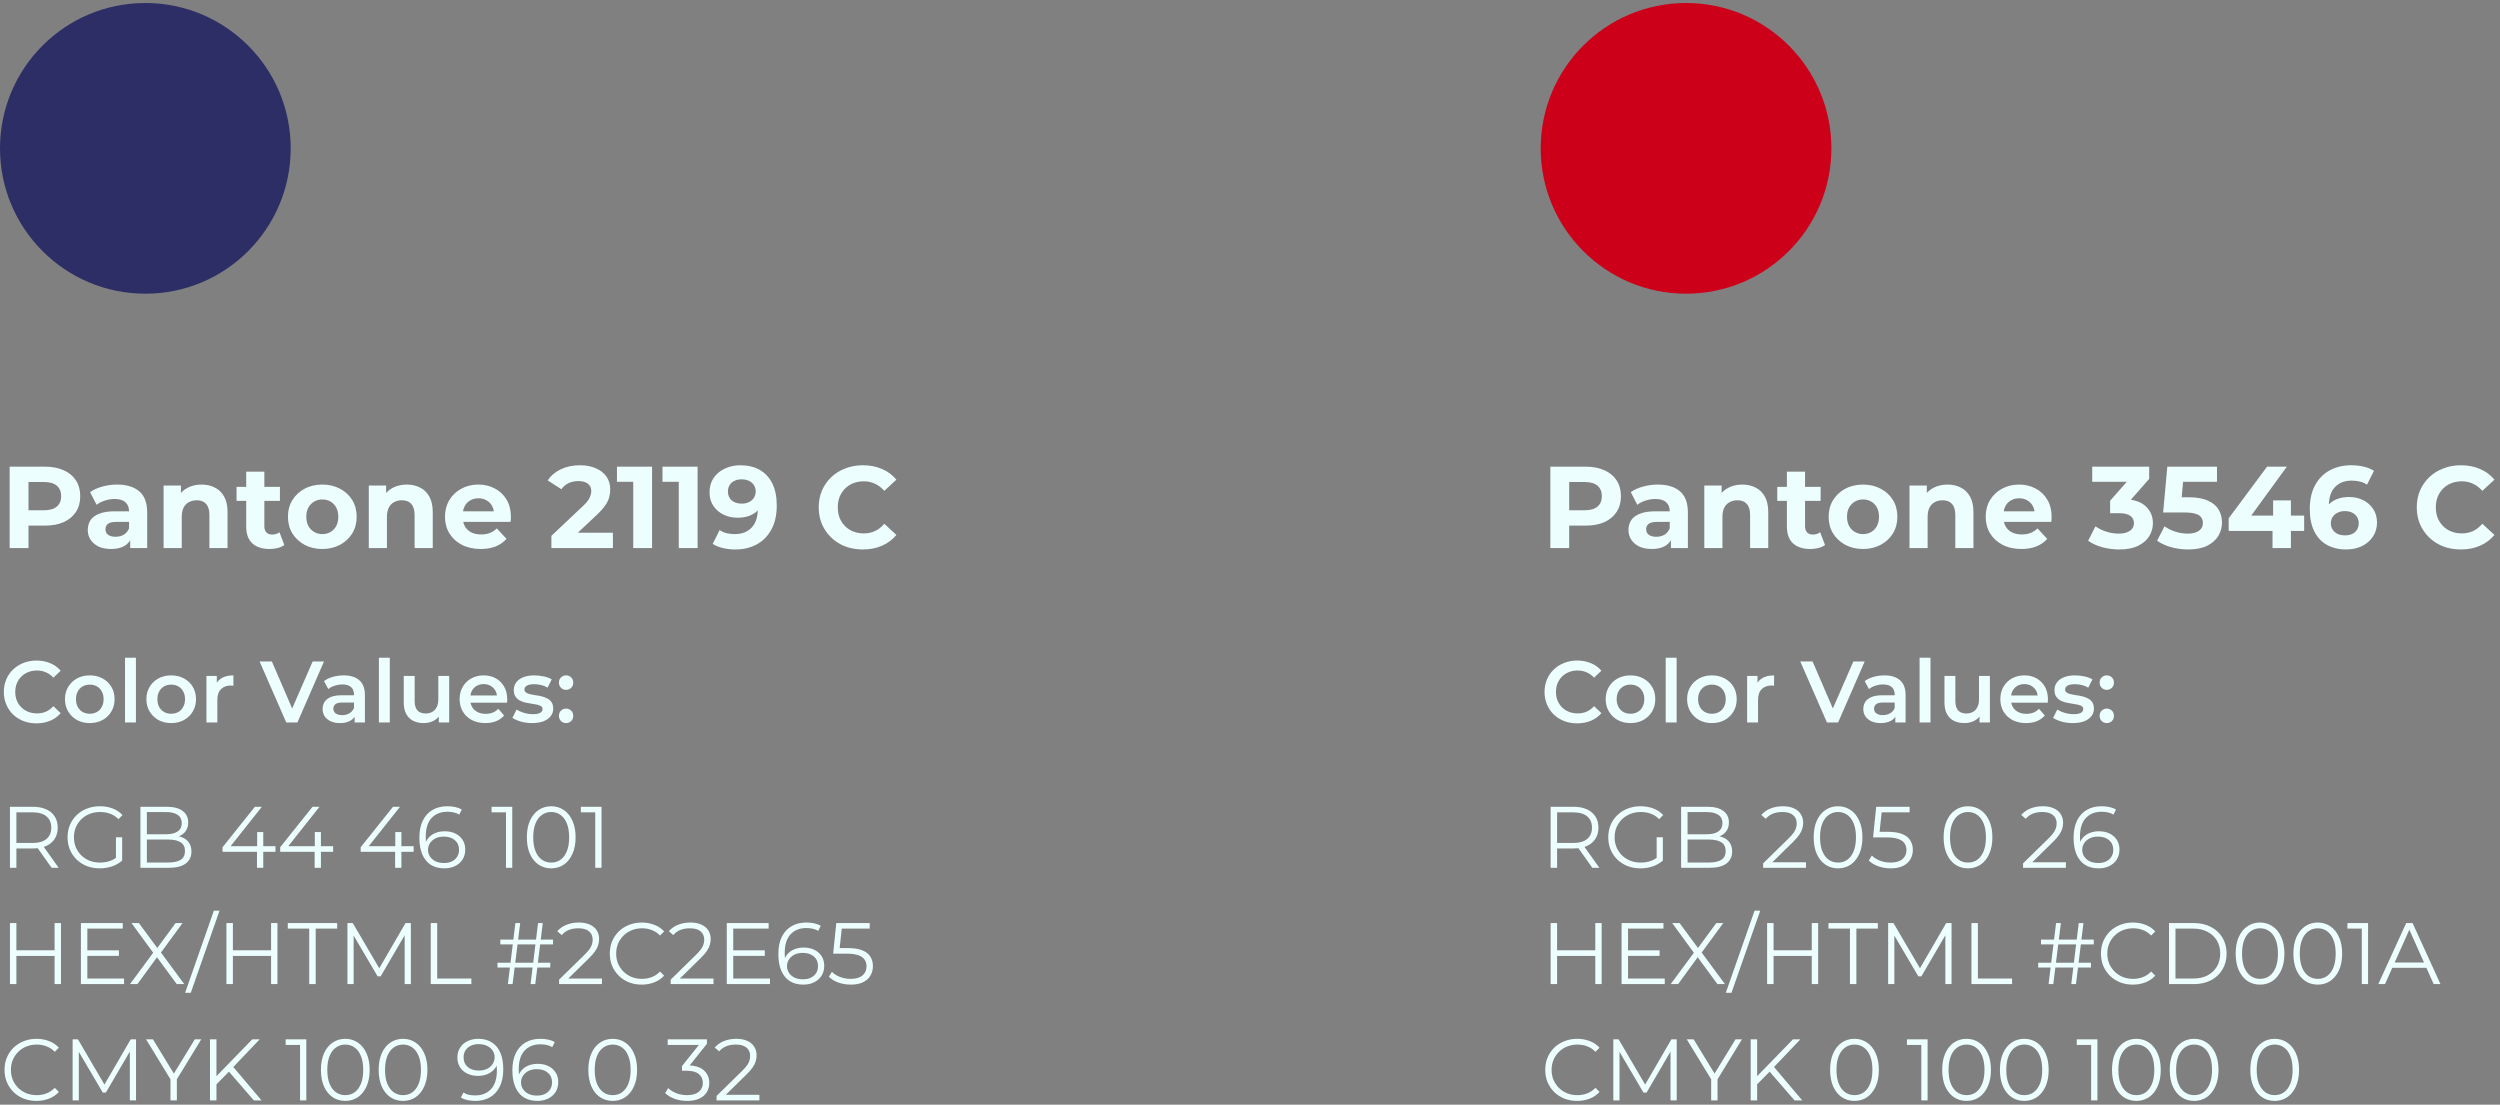 <svg xmlns="http://www.w3.org/2000/svg" width="344" height="152" viewBox="0 0 344 152" fill="none"><rect x="0" y="0" width="344" height="152" fill="#808080" stroke="none"/><circle cx="20" cy="20.413" r="20" fill="#2C2E65"></circle><path d="M1.328 75.412V64.213H6.176C7.179 64.213 8.043 64.378 8.768 64.709C9.493 65.028 10.053 65.493 10.448 66.1C10.843 66.709 11.04 67.434 11.04 68.276C11.04 69.109 10.843 69.829 10.448 70.436C10.053 71.044 9.493 71.514 8.768 71.844C8.043 72.165 7.179 72.325 6.176 72.325H2.768L3.92 71.156V75.412H1.328ZM3.92 71.445L2.768 70.213H6.032C6.832 70.213 7.429 70.042 7.824 69.701C8.219 69.359 8.416 68.885 8.416 68.276C8.416 67.658 8.219 67.178 7.824 66.837C7.429 66.495 6.832 66.325 6.032 66.325H2.768L3.92 65.093V71.445ZM17.916 75.412V73.733L17.756 73.365V70.356C17.756 69.823 17.591 69.407 17.26 69.109C16.94 68.81 16.444 68.66 15.772 68.66C15.314 68.66 14.86 68.735 14.412 68.885C13.975 69.023 13.602 69.215 13.292 69.46L12.396 67.716C12.866 67.386 13.431 67.13 14.092 66.948C14.754 66.767 15.426 66.677 16.108 66.677C17.42 66.677 18.439 66.986 19.164 67.605C19.89 68.223 20.252 69.189 20.252 70.501V75.412H17.916ZM15.292 75.54C14.62 75.54 14.044 75.428 13.564 75.204C13.084 74.97 12.716 74.655 12.46 74.26C12.204 73.866 12.076 73.423 12.076 72.933C12.076 72.421 12.199 71.972 12.444 71.588C12.7 71.204 13.1 70.906 13.644 70.692C14.188 70.469 14.898 70.356 15.772 70.356H18.06V71.812H16.044C15.458 71.812 15.052 71.909 14.828 72.1C14.615 72.293 14.508 72.532 14.508 72.82C14.508 73.141 14.631 73.397 14.876 73.588C15.132 73.77 15.479 73.861 15.916 73.861C16.332 73.861 16.706 73.764 17.036 73.573C17.367 73.37 17.607 73.076 17.756 72.692L18.14 73.844C17.959 74.399 17.628 74.82 17.148 75.109C16.668 75.397 16.05 75.54 15.292 75.54ZM27.743 66.677C28.426 66.677 29.034 66.815 29.567 67.093C30.111 67.359 30.538 67.775 30.847 68.341C31.157 68.895 31.311 69.61 31.311 70.484V75.412H28.815V70.868C28.815 70.175 28.661 69.663 28.351 69.332C28.053 69.002 27.626 68.837 27.071 68.837C26.677 68.837 26.319 68.922 25.999 69.093C25.69 69.252 25.445 69.503 25.263 69.844C25.093 70.186 25.007 70.623 25.007 71.156V75.412H22.511V66.805H24.895V69.189L24.447 68.469C24.757 67.892 25.199 67.45 25.775 67.141C26.351 66.831 27.007 66.677 27.743 66.677ZM37.094 75.54C36.081 75.54 35.291 75.284 34.726 74.772C34.16 74.25 33.878 73.477 33.878 72.453V64.9H36.374V72.421C36.374 72.783 36.47 73.066 36.662 73.269C36.854 73.46 37.115 73.556 37.446 73.556C37.84 73.556 38.176 73.45 38.454 73.237L39.126 74.996C38.87 75.178 38.56 75.317 38.198 75.412C37.846 75.498 37.478 75.54 37.094 75.54ZM32.55 68.916V66.996H38.518V68.916H32.55ZM44.357 75.54C43.44 75.54 42.624 75.349 41.909 74.965C41.205 74.581 40.645 74.058 40.229 73.397C39.824 72.725 39.621 71.962 39.621 71.109C39.621 70.245 39.824 69.482 40.229 68.82C40.645 68.148 41.205 67.626 41.909 67.252C42.624 66.868 43.44 66.677 44.357 66.677C45.264 66.677 46.075 66.868 46.789 67.252C47.504 67.626 48.064 68.143 48.469 68.805C48.875 69.466 49.077 70.234 49.077 71.109C49.077 71.962 48.875 72.725 48.469 73.397C48.064 74.058 47.504 74.581 46.789 74.965C46.075 75.349 45.264 75.54 44.357 75.54ZM44.357 73.493C44.773 73.493 45.147 73.397 45.477 73.204C45.808 73.013 46.069 72.74 46.261 72.388C46.453 72.026 46.549 71.599 46.549 71.109C46.549 70.607 46.453 70.18 46.261 69.829C46.069 69.477 45.808 69.204 45.477 69.013C45.147 68.82 44.773 68.725 44.357 68.725C43.941 68.725 43.568 68.82 43.237 69.013C42.907 69.204 42.64 69.477 42.437 69.829C42.245 70.18 42.149 70.607 42.149 71.109C42.149 71.599 42.245 72.026 42.437 72.388C42.64 72.74 42.907 73.013 43.237 73.204C43.568 73.397 43.941 73.493 44.357 73.493ZM55.978 66.677C56.66 66.677 57.268 66.815 57.802 67.093C58.346 67.359 58.772 67.775 59.082 68.341C59.391 68.895 59.546 69.61 59.546 70.484V75.412H57.05V70.868C57.05 70.175 56.895 69.663 56.586 69.332C56.287 69.002 55.86 68.837 55.306 68.837C54.911 68.837 54.554 68.922 54.234 69.093C53.924 69.252 53.679 69.503 53.498 69.844C53.327 70.186 53.242 70.623 53.242 71.156V75.412H50.746V66.805H53.13V69.189L52.682 68.469C52.991 67.892 53.434 67.45 54.01 67.141C54.586 66.831 55.242 66.677 55.978 66.677ZM66.143 75.54C65.161 75.54 64.297 75.349 63.551 74.965C62.815 74.581 62.244 74.058 61.839 73.397C61.433 72.725 61.231 71.962 61.231 71.109C61.231 70.245 61.428 69.482 61.823 68.82C62.228 68.148 62.777 67.626 63.471 67.252C64.164 66.868 64.948 66.677 65.823 66.677C66.665 66.677 67.423 66.858 68.095 67.221C68.777 67.573 69.316 68.085 69.711 68.757C70.105 69.418 70.303 70.213 70.303 71.141C70.303 71.237 70.297 71.349 70.287 71.477C70.276 71.594 70.265 71.706 70.255 71.812H63.263V70.356H68.943L67.983 70.788C67.983 70.341 67.892 69.951 67.711 69.621C67.529 69.29 67.279 69.034 66.959 68.853C66.639 68.66 66.265 68.564 65.839 68.564C65.412 68.564 65.033 68.66 64.703 68.853C64.383 69.034 64.132 69.295 63.951 69.636C63.769 69.967 63.679 70.362 63.679 70.82V71.204C63.679 71.674 63.78 72.09 63.983 72.453C64.196 72.805 64.489 73.076 64.863 73.269C65.247 73.45 65.695 73.54 66.207 73.54C66.665 73.54 67.065 73.471 67.407 73.332C67.759 73.194 68.079 72.986 68.367 72.709L69.695 74.148C69.3 74.597 68.804 74.943 68.207 75.189C67.609 75.423 66.921 75.54 66.143 75.54ZM75.872 75.412V73.733L80.192 69.653C80.533 69.343 80.784 69.066 80.944 68.82C81.104 68.575 81.21 68.351 81.264 68.148C81.328 67.946 81.36 67.759 81.36 67.588C81.36 67.141 81.205 66.799 80.896 66.564C80.597 66.319 80.154 66.197 79.568 66.197C79.098 66.197 78.661 66.287 78.256 66.469C77.861 66.65 77.525 66.933 77.248 67.317L75.36 66.1C75.786 65.46 76.384 64.954 77.152 64.581C77.92 64.207 78.805 64.02 79.808 64.02C80.64 64.02 81.365 64.159 81.984 64.436C82.613 64.703 83.098 65.082 83.44 65.573C83.792 66.063 83.968 66.65 83.968 67.332C83.968 67.695 83.92 68.058 83.824 68.421C83.738 68.772 83.557 69.146 83.28 69.54C83.013 69.935 82.618 70.378 82.096 70.868L78.512 74.245L78.016 73.3H84.336V75.412H75.872ZM87.133 75.412V65.172L88.253 66.293H84.893V64.213H89.725V75.412H87.133ZM93.399 75.412V65.172L94.519 66.293H91.159V64.213H95.991V75.412H93.399ZM101.873 64.02C102.907 64.02 103.798 64.234 104.545 64.66C105.291 65.087 105.867 65.711 106.273 66.532C106.678 67.343 106.881 68.356 106.881 69.573C106.881 70.863 106.635 71.957 106.145 72.853C105.665 73.749 104.998 74.431 104.145 74.9C103.291 75.37 102.299 75.605 101.169 75.605C100.582 75.605 100.017 75.54 99.472 75.412C98.928 75.284 98.459 75.093 98.064 74.837L99.025 72.933C99.334 73.146 99.665 73.295 100.017 73.38C100.369 73.455 100.737 73.493 101.121 73.493C102.081 73.493 102.843 73.199 103.409 72.612C103.985 72.026 104.273 71.156 104.273 70.004C104.273 69.812 104.267 69.599 104.257 69.365C104.246 69.13 104.219 68.895 104.177 68.66L104.881 69.332C104.699 69.749 104.443 70.1 104.113 70.388C103.782 70.666 103.398 70.879 102.961 71.028C102.523 71.167 102.033 71.237 101.489 71.237C100.774 71.237 100.123 71.093 99.537 70.805C98.96 70.516 98.496 70.111 98.144 69.588C97.803 69.066 97.632 68.453 97.632 67.749C97.632 66.981 97.819 66.319 98.192 65.764C98.576 65.21 99.088 64.783 99.728 64.484C100.379 64.175 101.094 64.02 101.873 64.02ZM102.033 65.957C101.659 65.957 101.334 66.026 101.057 66.165C100.779 66.293 100.561 66.484 100.401 66.74C100.241 66.986 100.161 67.279 100.161 67.621C100.161 68.132 100.331 68.543 100.673 68.853C101.025 69.151 101.489 69.3 102.065 69.3C102.438 69.3 102.769 69.231 103.057 69.093C103.355 68.943 103.585 68.74 103.745 68.484C103.905 68.228 103.985 67.941 103.985 67.621C103.985 67.3 103.905 67.018 103.745 66.772C103.595 66.516 103.377 66.319 103.089 66.18C102.801 66.031 102.449 65.957 102.033 65.957ZM118.719 75.605C117.855 75.605 117.05 75.466 116.303 75.189C115.567 74.9 114.927 74.495 114.383 73.972C113.839 73.45 113.413 72.837 113.103 72.132C112.805 71.428 112.655 70.655 112.655 69.812C112.655 68.97 112.805 68.197 113.103 67.493C113.413 66.788 113.839 66.175 114.383 65.653C114.938 65.13 115.583 64.73 116.319 64.453C117.055 64.165 117.861 64.02 118.735 64.02C119.706 64.02 120.581 64.191 121.359 64.532C122.149 64.863 122.81 65.354 123.343 66.004L121.679 67.54C121.295 67.103 120.869 66.778 120.399 66.564C119.93 66.341 119.418 66.228 118.863 66.228C118.341 66.228 117.861 66.314 117.423 66.484C116.986 66.655 116.607 66.9 116.287 67.221C115.967 67.54 115.717 67.919 115.535 68.356C115.365 68.794 115.279 69.279 115.279 69.812C115.279 70.346 115.365 70.831 115.535 71.269C115.717 71.706 115.967 72.085 116.287 72.404C116.607 72.725 116.986 72.97 117.423 73.141C117.861 73.311 118.341 73.397 118.863 73.397C119.418 73.397 119.93 73.29 120.399 73.076C120.869 72.853 121.295 72.516 121.679 72.069L123.343 73.605C122.81 74.255 122.149 74.751 121.359 75.093C120.581 75.434 119.701 75.605 118.719 75.605Z" fill="#EDFEFE"></path><path d="M5.016 99.532C4.376 99.532 3.78 99.428 3.228 99.221C2.684 99.004 2.208 98.704 1.8 98.32C1.4 97.928 1.088 97.469 0.864 96.941C0.64 96.412 0.528 95.837 0.528 95.213C0.528 94.588 0.64 94.013 0.864 93.484C1.088 92.957 1.404 92.501 1.812 92.117C2.22 91.725 2.696 91.424 3.24 91.216C3.784 91.001 4.38 90.892 5.028 90.892C5.716 90.892 6.344 91.013 6.912 91.252C7.48 91.484 7.96 91.832 8.352 92.296L7.344 93.245C7.04 92.916 6.7 92.672 6.324 92.513C5.948 92.344 5.54 92.26 5.1 92.26C4.66 92.26 4.256 92.332 3.888 92.477C3.528 92.621 3.212 92.825 2.94 93.088C2.676 93.353 2.468 93.665 2.316 94.025C2.172 94.385 2.1 94.781 2.1 95.213C2.1 95.644 2.172 96.04 2.316 96.4C2.468 96.76 2.676 97.073 2.94 97.337C3.212 97.6 3.528 97.805 3.888 97.948C4.256 98.093 4.66 98.165 5.1 98.165C5.54 98.165 5.948 98.085 6.324 97.924C6.7 97.757 7.04 97.504 7.344 97.168L8.352 98.129C7.96 98.585 7.48 98.933 6.912 99.172C6.344 99.412 5.712 99.532 5.016 99.532ZM12.348 99.496C11.692 99.496 11.108 99.356 10.596 99.076C10.084 98.788 9.68 98.397 9.384 97.9C9.088 97.404 8.94 96.841 8.94 96.209C8.94 95.569 9.088 95.004 9.384 94.516C9.68 94.02 10.084 93.632 10.596 93.353C11.108 93.073 11.692 92.933 12.348 92.933C13.012 92.933 13.6 93.073 14.112 93.353C14.632 93.632 15.036 94.016 15.324 94.504C15.62 94.993 15.768 95.561 15.768 96.209C15.768 96.841 15.62 97.404 15.324 97.9C15.036 98.397 14.632 98.788 14.112 99.076C13.6 99.356 13.012 99.496 12.348 99.496ZM12.348 98.213C12.716 98.213 13.044 98.132 13.332 97.972C13.62 97.812 13.844 97.581 14.004 97.276C14.172 96.972 14.256 96.617 14.256 96.209C14.256 95.793 14.172 95.436 14.004 95.141C13.844 94.837 13.62 94.605 13.332 94.445C13.044 94.284 12.72 94.204 12.36 94.204C11.992 94.204 11.664 94.284 11.376 94.445C11.096 94.605 10.872 94.837 10.704 95.141C10.536 95.436 10.452 95.793 10.452 96.209C10.452 96.617 10.536 96.972 10.704 97.276C10.872 97.581 11.096 97.812 11.376 97.972C11.664 98.132 11.988 98.213 12.348 98.213ZM17.203 99.412V90.508H18.703V99.412H17.203ZM23.552 99.496C22.895 99.496 22.311 99.356 21.799 99.076C21.288 98.788 20.884 98.397 20.587 97.9C20.291 97.404 20.143 96.841 20.143 96.209C20.143 95.569 20.291 95.004 20.587 94.516C20.884 94.02 21.288 93.632 21.799 93.353C22.311 93.073 22.895 92.933 23.552 92.933C24.215 92.933 24.803 93.073 25.316 93.353C25.835 93.632 26.239 94.016 26.527 94.504C26.823 94.993 26.971 95.561 26.971 96.209C26.971 96.841 26.823 97.404 26.527 97.9C26.239 98.397 25.835 98.788 25.316 99.076C24.803 99.356 24.215 99.496 23.552 99.496ZM23.552 98.213C23.919 98.213 24.247 98.132 24.535 97.972C24.823 97.812 25.047 97.581 25.207 97.276C25.375 96.972 25.459 96.617 25.459 96.209C25.459 95.793 25.375 95.436 25.207 95.141C25.047 94.837 24.823 94.605 24.535 94.445C24.247 94.284 23.924 94.204 23.564 94.204C23.195 94.204 22.867 94.284 22.579 94.445C22.299 94.605 22.076 94.837 21.907 95.141C21.739 95.436 21.655 95.793 21.655 96.209C21.655 96.617 21.739 96.972 21.907 97.276C22.076 97.581 22.299 97.812 22.579 97.972C22.867 98.132 23.192 98.213 23.552 98.213ZM28.406 99.412V93.004H29.834V94.769L29.666 94.252C29.858 93.82 30.158 93.493 30.566 93.269C30.982 93.044 31.498 92.933 32.114 92.933V94.361C32.05 94.344 31.99 94.337 31.934 94.337C31.878 94.329 31.822 94.325 31.766 94.325C31.198 94.325 30.746 94.493 30.41 94.829C30.074 95.156 29.906 95.648 29.906 96.305V99.412H28.406ZM39.389 99.412L35.717 91.013H37.409L40.685 98.609H39.713L43.025 91.013H44.585L40.925 99.412H39.389ZM48.795 99.412V98.117L48.711 97.841V95.573C48.711 95.132 48.579 94.793 48.315 94.552C48.051 94.305 47.651 94.18 47.115 94.18C46.755 94.18 46.399 94.237 46.047 94.349C45.703 94.46 45.411 94.617 45.171 94.817L44.583 93.725C44.927 93.46 45.335 93.264 45.807 93.136C46.287 93.001 46.783 92.933 47.295 92.933C48.223 92.933 48.939 93.156 49.443 93.605C49.955 94.044 50.211 94.728 50.211 95.656V99.412H48.795ZM46.779 99.496C46.299 99.496 45.879 99.416 45.519 99.257C45.159 99.088 44.879 98.861 44.679 98.573C44.487 98.276 44.391 97.945 44.391 97.576C44.391 97.216 44.475 96.892 44.643 96.605C44.819 96.317 45.103 96.088 45.495 95.921C45.887 95.752 46.407 95.668 47.055 95.668H48.915V96.665H47.163C46.651 96.665 46.307 96.749 46.131 96.916C45.955 97.076 45.867 97.276 45.867 97.516C45.867 97.788 45.975 98.004 46.191 98.165C46.407 98.325 46.707 98.404 47.091 98.404C47.459 98.404 47.787 98.32 48.075 98.153C48.371 97.984 48.583 97.737 48.711 97.409L48.963 98.308C48.819 98.684 48.559 98.977 48.183 99.184C47.815 99.392 47.347 99.496 46.779 99.496ZM52.136 99.412V90.508H53.636V99.412H52.136ZM58.317 99.496C57.773 99.496 57.293 99.397 56.877 99.197C56.461 98.989 56.137 98.677 55.905 98.26C55.673 97.837 55.557 97.305 55.557 96.665V93.004H57.057V96.46C57.057 97.037 57.185 97.469 57.441 97.757C57.705 98.037 58.077 98.177 58.557 98.177C58.909 98.177 59.213 98.105 59.469 97.96C59.733 97.817 59.937 97.6 60.081 97.312C60.233 97.025 60.309 96.668 60.309 96.245V93.004H61.809V99.412H60.381V97.684L60.633 98.213C60.417 98.629 60.101 98.948 59.685 99.172C59.269 99.388 58.813 99.496 58.317 99.496ZM66.785 99.496C66.073 99.496 65.449 99.356 64.913 99.076C64.385 98.788 63.973 98.397 63.677 97.9C63.389 97.404 63.245 96.841 63.245 96.209C63.245 95.569 63.385 95.004 63.665 94.516C63.953 94.02 64.345 93.632 64.841 93.353C65.345 93.073 65.917 92.933 66.557 92.933C67.181 92.933 67.737 93.069 68.225 93.341C68.713 93.612 69.097 93.996 69.377 94.493C69.657 94.989 69.797 95.573 69.797 96.245C69.797 96.308 69.793 96.38 69.785 96.46C69.785 96.54 69.781 96.617 69.773 96.689H64.433V95.692H68.981L68.393 96.004C68.401 95.636 68.325 95.312 68.165 95.032C68.005 94.752 67.785 94.532 67.505 94.373C67.233 94.213 66.917 94.132 66.557 94.132C66.189 94.132 65.865 94.213 65.585 94.373C65.313 94.532 65.097 94.757 64.937 95.044C64.785 95.325 64.709 95.656 64.709 96.04V96.281C64.709 96.665 64.797 97.004 64.973 97.3C65.149 97.597 65.397 97.825 65.717 97.984C66.037 98.144 66.405 98.225 66.821 98.225C67.181 98.225 67.505 98.168 67.793 98.056C68.081 97.945 68.337 97.769 68.561 97.528L69.365 98.453C69.077 98.788 68.713 99.049 68.273 99.233C67.841 99.409 67.345 99.496 66.785 99.496ZM73.218 99.496C72.682 99.496 72.166 99.428 71.67 99.293C71.182 99.148 70.794 98.977 70.506 98.776L71.082 97.636C71.37 97.82 71.714 97.972 72.114 98.093C72.514 98.213 72.914 98.272 73.314 98.272C73.786 98.272 74.126 98.209 74.334 98.081C74.55 97.953 74.658 97.781 74.658 97.564C74.658 97.388 74.586 97.257 74.442 97.168C74.298 97.073 74.11 97.001 73.878 96.953C73.646 96.904 73.386 96.861 73.098 96.82C72.818 96.781 72.534 96.728 72.246 96.665C71.966 96.593 71.71 96.493 71.478 96.365C71.246 96.228 71.058 96.049 70.914 95.825C70.77 95.6 70.698 95.305 70.698 94.936C70.698 94.528 70.814 94.177 71.046 93.88C71.278 93.576 71.602 93.344 72.018 93.184C72.442 93.016 72.942 92.933 73.518 92.933C73.95 92.933 74.386 92.981 74.826 93.076C75.266 93.172 75.63 93.308 75.918 93.484L75.342 94.624C75.038 94.441 74.73 94.317 74.418 94.252C74.114 94.18 73.81 94.144 73.506 94.144C73.05 94.144 72.71 94.213 72.486 94.349C72.27 94.484 72.162 94.656 72.162 94.865C72.162 95.056 72.234 95.201 72.378 95.296C72.522 95.392 72.71 95.469 72.942 95.525C73.174 95.581 73.43 95.629 73.71 95.668C73.998 95.701 74.282 95.752 74.562 95.825C74.842 95.897 75.098 95.996 75.33 96.124C75.57 96.245 75.762 96.416 75.906 96.641C76.05 96.865 76.122 97.156 76.122 97.516C76.122 97.916 76.002 98.264 75.762 98.561C75.53 98.856 75.198 99.088 74.766 99.257C74.334 99.416 73.818 99.496 73.218 99.496ZM77.894 94.924C77.622 94.924 77.39 94.832 77.198 94.648C77.006 94.457 76.91 94.216 76.91 93.928C76.91 93.624 77.006 93.385 77.198 93.209C77.39 93.025 77.622 92.933 77.894 92.933C78.166 92.933 78.398 93.025 78.59 93.209C78.782 93.385 78.878 93.624 78.878 93.928C78.878 94.216 78.782 94.457 78.59 94.648C78.398 94.832 78.166 94.924 77.894 94.924ZM77.894 99.496C77.622 99.496 77.39 99.404 77.198 99.221C77.006 99.028 76.91 98.788 76.91 98.501C76.91 98.197 77.006 97.957 77.198 97.781C77.39 97.597 77.622 97.504 77.894 97.504C78.166 97.504 78.398 97.597 78.59 97.781C78.782 97.957 78.878 98.197 78.878 98.501C78.878 98.788 78.782 99.028 78.59 99.221C78.398 99.404 78.166 99.496 77.894 99.496Z" fill="#EDFEFE"></path><path d="M1.368 119.412V111.012H4.512C5.224 111.012 5.836 111.128 6.348 111.36C6.86 111.584 7.252 111.912 7.524 112.344C7.804 112.768 7.944 113.284 7.944 113.892C7.944 114.484 7.804 114.996 7.524 115.428C7.252 115.852 6.86 116.18 6.348 116.412C5.836 116.636 5.224 116.748 4.512 116.748H1.86L2.256 116.34V119.412H1.368ZM7.104 119.412L4.944 116.364H5.904L8.076 119.412H7.104ZM2.256 116.412L1.86 115.992H4.488C5.328 115.992 5.964 115.808 6.396 115.44C6.836 115.072 7.056 114.556 7.056 113.892C7.056 113.22 6.836 112.7 6.396 112.332C5.964 111.964 5.328 111.78 4.488 111.78H1.86L2.256 111.36V116.412ZM13.724 119.484C13.084 119.484 12.492 119.38 11.948 119.172C11.412 118.956 10.944 118.656 10.544 118.272C10.152 117.888 9.844 117.436 9.62 116.916C9.404 116.396 9.296 115.828 9.296 115.212C9.296 114.596 9.404 114.028 9.62 113.508C9.844 112.988 10.156 112.536 10.556 112.152C10.956 111.768 11.424 111.472 11.96 111.264C12.504 111.048 13.096 110.94 13.736 110.94C14.376 110.94 14.96 111.04 15.488 111.24C16.024 111.44 16.48 111.744 16.856 112.152L16.304 112.716C15.952 112.364 15.564 112.112 15.14 111.96C14.716 111.808 14.26 111.732 13.772 111.732C13.252 111.732 12.772 111.82 12.332 111.996C11.9 112.164 11.52 112.408 11.192 112.728C10.872 113.04 10.62 113.408 10.436 113.832C10.26 114.248 10.172 114.708 10.172 115.212C10.172 115.708 10.26 116.168 10.436 116.592C10.62 117.016 10.872 117.388 11.192 117.708C11.52 118.02 11.9 118.264 12.332 118.44C12.772 118.608 13.248 118.692 13.76 118.692C14.24 118.692 14.692 118.62 15.116 118.476C15.548 118.332 15.944 118.088 16.304 117.744L16.808 118.416C16.408 118.768 15.94 119.036 15.404 119.22C14.868 119.396 14.308 119.484 13.724 119.484ZM15.956 118.308V115.212H16.808V118.416L15.956 118.308ZM19.321 119.412V111.012H22.945C23.881 111.012 24.605 111.2 25.117 111.576C25.637 111.952 25.897 112.484 25.897 113.172C25.897 113.628 25.789 114.012 25.573 114.324C25.365 114.636 25.077 114.872 24.709 115.032C24.349 115.192 23.953 115.272 23.521 115.272L23.725 114.984C24.261 114.984 24.721 115.068 25.105 115.236C25.497 115.396 25.801 115.64 26.017 115.968C26.233 116.288 26.341 116.688 26.341 117.168C26.341 117.88 26.077 118.432 25.549 118.824C25.029 119.216 24.241 119.412 23.185 119.412H19.321ZM20.209 118.68H23.173C23.909 118.68 24.473 118.556 24.865 118.308C25.257 118.052 25.453 117.648 25.453 117.096C25.453 116.552 25.257 116.156 24.865 115.908C24.473 115.652 23.909 115.524 23.173 115.524H20.113V114.792H22.885C23.557 114.792 24.077 114.664 24.445 114.408C24.821 114.152 25.009 113.772 25.009 113.268C25.009 112.756 24.821 112.376 24.445 112.128C24.077 111.872 23.557 111.744 22.885 111.744H20.209V118.68ZM30.621 117.204V116.58L35.073 111.012H36.033L31.617 116.58L31.149 116.436H37.905V117.204H30.621ZM35.361 119.412V117.204L35.385 116.436V114.492H36.225V119.412H35.361ZM38.554 117.204V116.58L43.006 111.012H43.966L39.55 116.58L39.082 116.436H45.838V117.204H38.554ZM43.294 119.412V117.204L43.318 116.436V114.492H44.158V119.412H43.294ZM49.628 117.204V116.58L54.08 111.012H55.04L50.624 116.58L50.156 116.436H56.912V117.204H49.628ZM54.368 119.412V117.204L54.392 116.436V114.492H55.232V119.412H54.368ZM61.15 119.484C60.406 119.484 59.778 119.32 59.266 118.992C58.754 118.656 58.366 118.176 58.102 117.552C57.838 116.92 57.706 116.164 57.706 115.284C57.706 114.332 57.866 113.536 58.186 112.896C58.514 112.248 58.966 111.76 59.542 111.432C60.118 111.104 60.786 110.94 61.546 110.94C61.922 110.94 62.282 110.976 62.626 111.048C62.97 111.12 63.274 111.236 63.538 111.396L63.19 112.092C62.974 111.948 62.726 111.848 62.446 111.792C62.166 111.728 61.87 111.696 61.558 111.696C60.654 111.696 59.93 111.984 59.386 112.56C58.85 113.136 58.582 113.996 58.582 115.14C58.582 115.316 58.59 115.536 58.606 115.8C58.63 116.056 58.678 116.312 58.75 116.568L58.45 116.34C58.538 115.924 58.71 115.572 58.966 115.284C59.222 114.988 59.542 114.764 59.926 114.612C60.31 114.46 60.73 114.384 61.186 114.384C61.746 114.384 62.238 114.488 62.662 114.696C63.086 114.904 63.418 115.196 63.658 115.572C63.898 115.948 64.018 116.392 64.018 116.904C64.018 117.424 63.894 117.88 63.646 118.272C63.398 118.656 63.054 118.956 62.614 119.172C62.182 119.38 61.694 119.484 61.15 119.484ZM61.114 118.752C61.514 118.752 61.866 118.68 62.17 118.536C62.482 118.384 62.726 118.172 62.902 117.9C63.078 117.62 63.166 117.296 63.166 116.928C63.166 116.376 62.974 115.936 62.59 115.608C62.214 115.28 61.702 115.116 61.054 115.116C60.622 115.116 60.246 115.196 59.926 115.356C59.606 115.516 59.354 115.736 59.17 116.016C58.986 116.288 58.894 116.6 58.894 116.952C58.894 117.256 58.978 117.548 59.146 117.828C59.314 118.1 59.562 118.324 59.89 118.5C60.226 118.668 60.634 118.752 61.114 118.752ZM69.623 119.412V111.372L70.007 111.78H67.643V111.012H70.487V119.412H69.623ZM75.843 119.484C75.195 119.484 74.619 119.316 74.115 118.98C73.611 118.636 73.215 118.148 72.927 117.516C72.639 116.876 72.495 116.108 72.495 115.212C72.495 114.316 72.639 113.552 72.927 112.92C73.215 112.28 73.611 111.792 74.115 111.456C74.619 111.112 75.195 110.94 75.843 110.94C76.491 110.94 77.067 111.112 77.571 111.456C78.075 111.792 78.471 112.28 78.759 112.92C79.055 113.552 79.203 114.316 79.203 115.212C79.203 116.108 79.055 116.876 78.759 117.516C78.471 118.148 78.075 118.636 77.571 118.98C77.067 119.316 76.491 119.484 75.843 119.484ZM75.843 118.692C76.339 118.692 76.771 118.56 77.139 118.296C77.507 118.024 77.795 117.632 78.003 117.12C78.211 116.6 78.315 115.964 78.315 115.212C78.315 114.46 78.211 113.828 78.003 113.316C77.795 112.796 77.507 112.404 77.139 112.14C76.771 111.868 76.339 111.732 75.843 111.732C75.363 111.732 74.935 111.868 74.559 112.14C74.183 112.404 73.891 112.796 73.683 113.316C73.475 113.828 73.371 114.46 73.371 115.212C73.371 115.964 73.475 116.6 73.683 117.12C73.891 117.632 74.183 118.024 74.559 118.296C74.935 118.56 75.363 118.692 75.843 118.692ZM81.904 119.412V111.372L82.288 111.78H79.924V111.012H82.768V119.412H81.904ZM7.512 127.012H8.388V135.412H7.512V127.012ZM2.256 135.412H1.368V127.012H2.256V135.412ZM7.596 131.536H2.16V130.756H7.596V131.536ZM11.922 130.768H16.362V131.524H11.922V130.768ZM12.018 134.644H17.07V135.412H11.13V127.012H16.89V127.78H12.018V134.644ZM17.888 135.412L21.332 130.756V131.44L18.092 127.012H19.112L21.836 130.708L21.44 130.72L24.164 127.012H25.124L21.92 131.38V130.756L25.352 135.412H24.32L21.416 131.464H21.788L18.908 135.412H17.888ZM25.47 136.612L29.43 125.308H30.209L26.25 136.612H25.47ZM37.301 127.012H38.177V135.412H37.301V127.012ZM32.045 135.412H31.157V127.012H32.045V135.412ZM37.385 131.536H31.949V130.756H37.385V131.536ZM42.551 135.412V127.78H39.599V127.012H46.391V127.78H43.439V135.412H42.551ZM47.809 135.412V127.012H48.541L52.381 133.564H51.997L55.801 127.012H56.533V135.412H55.681V128.344H55.885L52.381 134.344H51.961L48.433 128.344H48.661V135.412H47.809ZM59.27 135.412V127.012H60.158V134.644H64.862V135.412H59.27ZM73.005 135.412L74.037 127.012H74.685L73.653 135.412H73.005ZM68.457 133.132V132.472H75.717V133.132H68.457ZM69.885 135.412L70.917 127.012H71.577L70.533 135.412H69.885ZM68.841 129.952V129.292H76.101V129.952H68.841ZM76.933 135.412V134.8L80.425 131.38C80.745 131.068 80.985 130.796 81.145 130.564C81.305 130.324 81.413 130.1 81.469 129.892C81.525 129.684 81.553 129.488 81.553 129.304C81.553 128.816 81.385 128.432 81.049 128.152C80.721 127.872 80.233 127.732 79.585 127.732C79.089 127.732 78.649 127.808 78.265 127.96C77.889 128.112 77.565 128.348 77.293 128.668L76.681 128.14C77.009 127.756 77.429 127.46 77.941 127.252C78.453 127.044 79.025 126.94 79.657 126.94C80.225 126.94 80.717 127.032 81.133 127.216C81.549 127.392 81.869 127.652 82.093 127.996C82.325 128.34 82.441 128.744 82.441 129.208C82.441 129.48 82.401 129.748 82.321 130.012C82.249 130.276 82.113 130.556 81.913 130.852C81.721 131.14 81.437 131.468 81.061 131.836L77.857 134.98L77.617 134.644H82.825V135.412H76.933ZM88.301 135.484C87.669 135.484 87.085 135.38 86.549 135.172C86.013 134.956 85.549 134.656 85.157 134.272C84.765 133.888 84.457 133.436 84.233 132.916C84.017 132.396 83.909 131.828 83.909 131.212C83.909 130.596 84.017 130.028 84.233 129.508C84.457 128.988 84.765 128.536 85.157 128.152C85.557 127.768 86.025 127.472 86.561 127.264C87.097 127.048 87.681 126.94 88.313 126.94C88.921 126.94 89.493 127.044 90.029 127.252C90.565 127.452 91.017 127.756 91.385 128.164L90.821 128.728C90.477 128.376 90.097 128.124 89.681 127.972C89.265 127.812 88.817 127.732 88.337 127.732C87.833 127.732 87.365 127.82 86.933 127.996C86.501 128.164 86.125 128.408 85.805 128.728C85.485 129.04 85.233 129.408 85.049 129.832C84.873 130.248 84.785 130.708 84.785 131.212C84.785 131.716 84.873 132.18 85.049 132.604C85.233 133.02 85.485 133.388 85.805 133.708C86.125 134.02 86.501 134.264 86.933 134.44C87.365 134.608 87.833 134.692 88.337 134.692C88.817 134.692 89.265 134.612 89.681 134.452C90.097 134.292 90.477 134.036 90.821 133.684L91.385 134.248C91.017 134.656 90.565 134.964 90.029 135.172C89.493 135.38 88.917 135.484 88.301 135.484ZM92.284 135.412V134.8L95.776 131.38C96.096 131.068 96.336 130.796 96.496 130.564C96.656 130.324 96.764 130.1 96.82 129.892C96.876 129.684 96.904 129.488 96.904 129.304C96.904 128.816 96.736 128.432 96.4 128.152C96.072 127.872 95.584 127.732 94.936 127.732C94.44 127.732 94 127.808 93.616 127.96C93.24 128.112 92.916 128.348 92.644 128.668L92.032 128.14C92.36 127.756 92.78 127.46 93.292 127.252C93.804 127.044 94.376 126.94 95.008 126.94C95.576 126.94 96.068 127.032 96.484 127.216C96.9 127.392 97.22 127.652 97.444 127.996C97.676 128.34 97.792 128.744 97.792 129.208C97.792 129.48 97.752 129.748 97.672 130.012C97.6 130.276 97.464 130.556 97.264 130.852C97.072 131.14 96.788 131.468 96.412 131.836L93.208 134.98L92.968 134.644H98.176V135.412H92.284ZM100.797 130.768H105.237V131.524H100.797V130.768ZM100.893 134.644H105.945V135.412H100.005V127.012H105.765V127.78H100.893V134.644ZM110.545 135.484C109.801 135.484 109.173 135.32 108.661 134.992C108.149 134.656 107.761 134.176 107.497 133.552C107.233 132.92 107.101 132.164 107.101 131.284C107.101 130.332 107.261 129.536 107.581 128.896C107.909 128.248 108.361 127.76 108.937 127.432C109.513 127.104 110.181 126.94 110.941 126.94C111.317 126.94 111.677 126.976 112.021 127.048C112.365 127.12 112.669 127.236 112.933 127.396L112.585 128.092C112.369 127.948 112.121 127.848 111.841 127.792C111.561 127.728 111.265 127.696 110.953 127.696C110.049 127.696 109.325 127.984 108.781 128.56C108.245 129.136 107.977 129.996 107.977 131.14C107.977 131.316 107.985 131.536 108.001 131.8C108.025 132.056 108.073 132.312 108.145 132.568L107.845 132.34C107.933 131.924 108.105 131.572 108.361 131.284C108.617 130.988 108.937 130.764 109.321 130.612C109.705 130.46 110.125 130.384 110.581 130.384C111.141 130.384 111.633 130.488 112.057 130.696C112.481 130.904 112.813 131.196 113.053 131.572C113.293 131.948 113.413 132.392 113.413 132.904C113.413 133.424 113.289 133.88 113.041 134.272C112.793 134.656 112.449 134.956 112.009 135.172C111.577 135.38 111.089 135.484 110.545 135.484ZM110.509 134.752C110.909 134.752 111.261 134.68 111.565 134.536C111.877 134.384 112.121 134.172 112.297 133.9C112.473 133.62 112.561 133.296 112.561 132.928C112.561 132.376 112.369 131.936 111.985 131.608C111.609 131.28 111.097 131.116 110.449 131.116C110.017 131.116 109.641 131.196 109.321 131.356C109.001 131.516 108.749 131.736 108.565 132.016C108.381 132.288 108.289 132.6 108.289 132.952C108.289 133.256 108.373 133.548 108.541 133.828C108.709 134.1 108.957 134.324 109.285 134.5C109.621 134.668 110.029 134.752 110.509 134.752ZM117.065 135.484C116.465 135.484 115.893 135.388 115.349 135.196C114.805 134.996 114.373 134.732 114.053 134.404L114.473 133.72C114.737 134 115.097 134.232 115.553 134.416C116.017 134.6 116.517 134.692 117.053 134.692C117.765 134.692 118.305 134.536 118.673 134.224C119.049 133.904 119.237 133.488 119.237 132.976C119.237 132.616 119.149 132.308 118.973 132.052C118.805 131.788 118.517 131.584 118.109 131.44C117.701 131.296 117.141 131.224 116.429 131.224H114.641L115.073 127.012H119.669V127.78H115.421L115.865 127.36L115.493 130.888L115.049 130.456H116.621C117.469 130.456 118.149 130.56 118.661 130.768C119.173 130.976 119.541 131.268 119.765 131.644C119.997 132.012 120.113 132.444 120.113 132.94C120.113 133.412 120.001 133.844 119.777 134.236C119.553 134.62 119.217 134.924 118.769 135.148C118.321 135.372 117.753 135.484 117.065 135.484ZM5.016 151.484C4.384 151.484 3.8 151.38 3.264 151.172C2.728 150.956 2.264 150.656 1.872 150.272C1.48 149.888 1.172 149.436 0.948 148.916C0.732 148.396 0.624 147.828 0.624 147.212C0.624 146.596 0.732 146.028 0.948 145.508C1.172 144.988 1.48 144.536 1.872 144.152C2.272 143.768 2.74 143.472 3.276 143.264C3.812 143.048 4.396 142.94 5.028 142.94C5.636 142.94 6.208 143.044 6.744 143.252C7.28 143.452 7.732 143.756 8.1 144.164L7.536 144.728C7.192 144.376 6.812 144.124 6.396 143.972C5.98 143.812 5.532 143.732 5.052 143.732C4.548 143.732 4.08 143.82 3.648 143.996C3.216 144.164 2.84 144.408 2.52 144.728C2.2 145.04 1.948 145.408 1.764 145.832C1.588 146.248 1.5 146.708 1.5 147.212C1.5 147.716 1.588 148.18 1.764 148.604C1.948 149.02 2.2 149.388 2.52 149.708C2.84 150.02 3.216 150.264 3.648 150.44C4.08 150.608 4.548 150.692 5.052 150.692C5.532 150.692 5.98 150.612 6.396 150.452C6.812 150.292 7.192 150.036 7.536 149.684L8.1 150.248C7.732 150.656 7.28 150.964 6.744 151.172C6.208 151.38 5.632 151.484 5.016 151.484ZM9.993 151.412V143.012H10.725L14.565 149.564H14.181L17.985 143.012H18.717V151.412H17.865V144.344H18.069L14.565 150.344H14.145L10.617 144.344H10.845V151.412H9.993ZM23.458 151.412V148.292L23.662 148.844L20.098 143.012H21.046L24.178 148.136H23.674L26.806 143.012H27.694L24.13 148.844L24.334 148.292V151.412H23.458ZM29.663 149.324L29.627 148.244L34.715 143.012H35.735L32.027 146.9L31.523 147.44L29.663 149.324ZM28.895 151.412V143.012H29.783V151.412H28.895ZM34.931 151.412L31.307 147.236L31.907 146.588L35.987 151.412H34.931ZM41.287 151.412V143.372L41.671 143.78H39.307V143.012H42.151V151.412H41.287ZM47.507 151.484C46.859 151.484 46.283 151.316 45.779 150.98C45.275 150.636 44.879 150.148 44.591 149.516C44.303 148.876 44.159 148.108 44.159 147.212C44.159 146.316 44.303 145.552 44.591 144.92C44.879 144.28 45.275 143.792 45.779 143.456C46.283 143.112 46.859 142.94 47.507 142.94C48.155 142.94 48.731 143.112 49.235 143.456C49.739 143.792 50.135 144.28 50.423 144.92C50.719 145.552 50.867 146.316 50.867 147.212C50.867 148.108 50.719 148.876 50.423 149.516C50.135 150.148 49.739 150.636 49.235 150.98C48.731 151.316 48.155 151.484 47.507 151.484ZM47.507 150.692C48.003 150.692 48.435 150.56 48.803 150.296C49.171 150.024 49.459 149.632 49.667 149.12C49.875 148.6 49.979 147.964 49.979 147.212C49.979 146.46 49.875 145.828 49.667 145.316C49.459 144.796 49.171 144.404 48.803 144.14C48.435 143.868 48.003 143.732 47.507 143.732C47.027 143.732 46.599 143.868 46.223 144.14C45.847 144.404 45.555 144.796 45.347 145.316C45.139 145.828 45.035 146.46 45.035 147.212C45.035 147.964 45.139 148.6 45.347 149.12C45.555 149.632 45.847 150.024 46.223 150.296C46.599 150.56 47.027 150.692 47.507 150.692ZM55.453 151.484C54.804 151.484 54.228 151.316 53.724 150.98C53.221 150.636 52.825 150.148 52.536 149.516C52.248 148.876 52.105 148.108 52.105 147.212C52.105 146.316 52.248 145.552 52.536 144.92C52.825 144.28 53.221 143.792 53.724 143.456C54.228 143.112 54.804 142.94 55.453 142.94C56.1 142.94 56.676 143.112 57.181 143.456C57.684 143.792 58.081 144.28 58.368 144.92C58.664 145.552 58.812 146.316 58.812 147.212C58.812 148.108 58.664 148.876 58.368 149.516C58.081 150.148 57.684 150.636 57.181 150.98C56.676 151.316 56.1 151.484 55.453 151.484ZM55.453 150.692C55.949 150.692 56.38 150.56 56.748 150.296C57.117 150.024 57.404 149.632 57.612 149.12C57.821 148.6 57.925 147.964 57.925 147.212C57.925 146.46 57.821 145.828 57.612 145.316C57.404 144.796 57.117 144.404 56.748 144.14C56.38 143.868 55.949 143.732 55.453 143.732C54.972 143.732 54.544 143.868 54.169 144.14C53.792 144.404 53.501 144.796 53.292 145.316C53.084 145.828 52.98 146.46 52.98 147.212C52.98 147.964 53.084 148.6 53.292 149.12C53.501 149.632 53.792 150.024 54.169 150.296C54.544 150.56 54.972 150.692 55.453 150.692ZM65.806 142.94C66.55 142.94 67.178 143.108 67.69 143.444C68.202 143.772 68.59 144.248 68.854 144.872C69.118 145.496 69.25 146.252 69.25 147.14C69.25 148.084 69.086 148.88 68.758 149.528C68.438 150.176 67.99 150.664 67.414 150.992C66.838 151.32 66.17 151.484 65.41 151.484C65.034 151.484 64.674 151.448 64.33 151.376C63.994 151.304 63.69 151.188 63.418 151.028L63.766 150.332C63.982 150.476 64.23 150.58 64.51 150.644C64.798 150.7 65.094 150.728 65.398 150.728C66.302 150.728 67.022 150.44 67.558 149.864C68.102 149.288 68.374 148.428 68.374 147.284C68.374 147.1 68.362 146.88 68.338 146.624C68.322 146.368 68.278 146.112 68.206 145.856L68.506 146.084C68.426 146.5 68.254 146.856 67.99 147.152C67.734 147.44 67.414 147.66 67.03 147.812C66.654 147.964 66.234 148.04 65.77 148.04C65.218 148.04 64.726 147.936 64.294 147.728C63.87 147.52 63.538 147.228 63.298 146.852C63.058 146.476 62.938 146.032 62.938 145.52C62.938 144.992 63.062 144.536 63.31 144.152C63.558 143.768 63.898 143.472 64.33 143.264C64.77 143.048 65.262 142.94 65.806 142.94ZM65.842 143.672C65.442 143.672 65.086 143.748 64.774 143.9C64.47 144.044 64.23 144.252 64.054 144.524C63.878 144.796 63.79 145.12 63.79 145.496C63.79 146.048 63.978 146.488 64.354 146.816C64.738 147.144 65.254 147.308 65.902 147.308C66.334 147.308 66.71 147.228 67.03 147.068C67.358 146.908 67.61 146.688 67.786 146.408C67.97 146.128 68.062 145.816 68.062 145.472C68.062 145.16 67.978 144.868 67.81 144.596C67.642 144.324 67.394 144.104 67.066 143.936C66.738 143.76 66.33 143.672 65.842 143.672ZM73.947 151.484C73.203 151.484 72.575 151.32 72.063 150.992C71.551 150.656 71.163 150.176 70.899 149.552C70.635 148.92 70.503 148.164 70.503 147.284C70.503 146.332 70.663 145.536 70.983 144.896C71.311 144.248 71.763 143.76 72.339 143.432C72.915 143.104 73.583 142.94 74.343 142.94C74.719 142.94 75.079 142.976 75.423 143.048C75.767 143.12 76.071 143.236 76.335 143.396L75.987 144.092C75.771 143.948 75.523 143.848 75.243 143.792C74.963 143.728 74.667 143.696 74.355 143.696C73.451 143.696 72.727 143.984 72.183 144.56C71.647 145.136 71.379 145.996 71.379 147.14C71.379 147.316 71.387 147.536 71.403 147.8C71.427 148.056 71.475 148.312 71.547 148.568L71.247 148.34C71.335 147.924 71.507 147.572 71.763 147.284C72.019 146.988 72.339 146.764 72.723 146.612C73.107 146.46 73.527 146.384 73.983 146.384C74.543 146.384 75.035 146.488 75.459 146.696C75.883 146.904 76.215 147.196 76.455 147.572C76.695 147.948 76.815 148.392 76.815 148.904C76.815 149.424 76.691 149.88 76.443 150.272C76.195 150.656 75.851 150.956 75.411 151.172C74.979 151.38 74.491 151.484 73.947 151.484ZM73.911 150.752C74.311 150.752 74.663 150.68 74.967 150.536C75.279 150.384 75.523 150.172 75.699 149.9C75.875 149.62 75.963 149.296 75.963 148.928C75.963 148.376 75.771 147.936 75.387 147.608C75.011 147.28 74.499 147.116 73.851 147.116C73.419 147.116 73.043 147.196 72.723 147.356C72.403 147.516 72.151 147.736 71.967 148.016C71.783 148.288 71.691 148.6 71.691 148.952C71.691 149.256 71.775 149.548 71.943 149.828C72.111 150.1 72.359 150.324 72.687 150.5C73.023 150.668 73.431 150.752 73.911 150.752ZM84.304 151.484C83.656 151.484 83.08 151.316 82.576 150.98C82.072 150.636 81.676 150.148 81.388 149.516C81.1 148.876 80.956 148.108 80.956 147.212C80.956 146.316 81.1 145.552 81.388 144.92C81.676 144.28 82.072 143.792 82.576 143.456C83.08 143.112 83.656 142.94 84.304 142.94C84.952 142.94 85.528 143.112 86.032 143.456C86.536 143.792 86.932 144.28 87.22 144.92C87.516 145.552 87.664 146.316 87.664 147.212C87.664 148.108 87.516 148.876 87.22 149.516C86.932 150.148 86.536 150.636 86.032 150.98C85.528 151.316 84.952 151.484 84.304 151.484ZM84.304 150.692C84.8 150.692 85.232 150.56 85.6 150.296C85.968 150.024 86.256 149.632 86.464 149.12C86.672 148.6 86.776 147.964 86.776 147.212C86.776 146.46 86.672 145.828 86.464 145.316C86.256 144.796 85.968 144.404 85.6 144.14C85.232 143.868 84.8 143.732 84.304 143.732C83.824 143.732 83.396 143.868 83.02 144.14C82.644 144.404 82.352 144.796 82.144 145.316C81.936 145.828 81.832 146.46 81.832 147.212C81.832 147.964 81.936 148.6 82.144 149.12C82.352 149.632 82.644 150.024 83.02 150.296C83.396 150.56 83.824 150.692 84.304 150.692ZM94.55 151.484C93.942 151.484 93.366 151.388 92.822 151.196C92.286 150.996 91.854 150.732 91.526 150.404L91.946 149.72C92.218 150 92.582 150.232 93.038 150.416C93.502 150.6 94.006 150.692 94.55 150.692C95.246 150.692 95.778 150.54 96.146 150.236C96.522 149.932 96.71 149.524 96.71 149.012C96.71 148.5 96.526 148.092 96.158 147.788C95.798 147.484 95.226 147.332 94.442 147.332H93.842V146.696L96.434 143.444L96.554 143.78H91.874V143.012H97.274V143.624L94.682 146.876L94.262 146.6H94.586C95.594 146.6 96.346 146.824 96.842 147.272C97.346 147.72 97.598 148.296 97.598 149C97.598 149.472 97.486 149.896 97.262 150.272C97.038 150.648 96.698 150.944 96.242 151.16C95.794 151.376 95.23 151.484 94.55 151.484ZM98.601 151.412V150.8L102.093 147.38C102.413 147.068 102.653 146.796 102.813 146.564C102.973 146.324 103.081 146.1 103.137 145.892C103.193 145.684 103.221 145.488 103.221 145.304C103.221 144.816 103.053 144.432 102.717 144.152C102.389 143.872 101.901 143.732 101.253 143.732C100.757 143.732 100.317 143.808 99.933 143.96C99.557 144.112 99.233 144.348 98.961 144.668L98.349 144.14C98.677 143.756 99.097 143.46 99.609 143.252C100.121 143.044 100.693 142.94 101.325 142.94C101.893 142.94 102.385 143.032 102.801 143.216C103.217 143.392 103.537 143.652 103.761 143.996C103.993 144.34 104.109 144.744 104.109 145.208C104.109 145.48 104.069 145.748 103.989 146.012C103.917 146.276 103.781 146.556 103.581 146.852C103.389 147.14 103.105 147.468 102.729 147.836L99.525 150.98L99.285 150.644H104.493V151.412H98.601Z" fill="#EDFEFE"></path><circle cx="232" cy="20.413" r="20" fill="#CD001A"></circle><path d="M213.328 75.412V64.213H218.176C219.179 64.213 220.043 64.378 220.768 64.709C221.493 65.028 222.053 65.493 222.448 66.1C222.843 66.709 223.04 67.434 223.04 68.276C223.04 69.109 222.843 69.829 222.448 70.436C222.053 71.044 221.493 71.514 220.768 71.844C220.043 72.165 219.179 72.325 218.176 72.325H214.768L215.92 71.156V75.412H213.328ZM215.92 71.445L214.768 70.213H218.032C218.832 70.213 219.429 70.042 219.824 69.701C220.219 69.359 220.416 68.885 220.416 68.276C220.416 67.658 220.219 67.178 219.824 66.837C219.429 66.495 218.832 66.325 218.032 66.325H214.768L215.92 65.093V71.445ZM229.916 75.412V73.733L229.756 73.365V70.356C229.756 69.823 229.591 69.407 229.26 69.109C228.94 68.81 228.444 68.66 227.772 68.66C227.314 68.66 226.86 68.735 226.412 68.885C225.975 69.023 225.602 69.215 225.292 69.46L224.396 67.716C224.866 67.386 225.431 67.13 226.092 66.948C226.754 66.767 227.426 66.677 228.108 66.677C229.42 66.677 230.439 66.986 231.164 67.605C231.89 68.223 232.252 69.189 232.252 70.501V75.412H229.916ZM227.292 75.54C226.62 75.54 226.044 75.428 225.564 75.204C225.084 74.97 224.716 74.655 224.46 74.26C224.204 73.866 224.076 73.423 224.076 72.933C224.076 72.421 224.199 71.972 224.444 71.588C224.7 71.204 225.1 70.906 225.644 70.692C226.188 70.469 226.898 70.356 227.772 70.356H230.06V71.812H228.044C227.458 71.812 227.052 71.909 226.828 72.1C226.615 72.293 226.508 72.532 226.508 72.82C226.508 73.141 226.631 73.397 226.876 73.588C227.132 73.77 227.479 73.861 227.916 73.861C228.332 73.861 228.706 73.764 229.036 73.573C229.367 73.37 229.607 73.076 229.756 72.692L230.14 73.844C229.959 74.399 229.628 74.82 229.148 75.109C228.668 75.397 228.05 75.54 227.292 75.54ZM239.743 66.677C240.426 66.677 241.034 66.815 241.567 67.093C242.111 67.359 242.538 67.775 242.847 68.341C243.157 68.895 243.311 69.61 243.311 70.484V75.412H240.815V70.868C240.815 70.175 240.661 69.663 240.351 69.332C240.053 69.002 239.626 68.837 239.071 68.837C238.677 68.837 238.319 68.922 237.999 69.093C237.69 69.252 237.445 69.503 237.263 69.844C237.093 70.186 237.007 70.623 237.007 71.156V75.412H234.511V66.805H236.895V69.189L236.447 68.469C236.757 67.892 237.199 67.45 237.775 67.141C238.351 66.831 239.007 66.677 239.743 66.677ZM249.094 75.54C248.081 75.54 247.291 75.284 246.726 74.772C246.161 74.25 245.878 73.477 245.878 72.453V64.9H248.374V72.421C248.374 72.783 248.47 73.066 248.662 73.269C248.854 73.46 249.115 73.556 249.446 73.556C249.841 73.556 250.177 73.45 250.454 73.237L251.126 74.996C250.87 75.178 250.561 75.317 250.198 75.412C249.846 75.498 249.478 75.54 249.094 75.54ZM244.55 68.916V66.996H250.518V68.916H244.55ZM256.357 75.54C255.44 75.54 254.624 75.349 253.909 74.965C253.205 74.581 252.645 74.058 252.229 73.397C251.824 72.725 251.621 71.962 251.621 71.109C251.621 70.245 251.824 69.482 252.229 68.82C252.645 68.148 253.205 67.626 253.909 67.252C254.624 66.868 255.44 66.677 256.357 66.677C257.264 66.677 258.075 66.868 258.789 67.252C259.504 67.626 260.064 68.143 260.469 68.805C260.875 69.466 261.077 70.234 261.077 71.109C261.077 71.962 260.875 72.725 260.469 73.397C260.064 74.058 259.504 74.581 258.789 74.965C258.075 75.349 257.264 75.54 256.357 75.54ZM256.357 73.493C256.773 73.493 257.147 73.397 257.477 73.204C257.808 73.013 258.069 72.74 258.261 72.388C258.453 72.026 258.549 71.599 258.549 71.109C258.549 70.607 258.453 70.18 258.261 69.829C258.069 69.477 257.808 69.204 257.477 69.013C257.147 68.82 256.773 68.725 256.357 68.725C255.941 68.725 255.568 68.82 255.237 69.013C254.907 69.204 254.64 69.477 254.437 69.829C254.245 70.18 254.149 70.607 254.149 71.109C254.149 71.599 254.245 72.026 254.437 72.388C254.64 72.74 254.907 73.013 255.237 73.204C255.568 73.397 255.941 73.493 256.357 73.493ZM267.978 66.677C268.66 66.677 269.268 66.815 269.802 67.093C270.346 67.359 270.772 67.775 271.082 68.341C271.391 68.895 271.546 69.61 271.546 70.484V75.412H269.05V70.868C269.05 70.175 268.895 69.663 268.586 69.332C268.287 69.002 267.86 68.837 267.306 68.837C266.911 68.837 266.554 68.922 266.234 69.093C265.924 69.252 265.679 69.503 265.498 69.844C265.327 70.186 265.242 70.623 265.242 71.156V75.412H262.746V66.805H265.13V69.189L264.682 68.469C264.991 67.892 265.434 67.45 266.01 67.141C266.586 66.831 267.242 66.677 267.978 66.677ZM278.143 75.54C277.161 75.54 276.297 75.349 275.551 74.965C274.815 74.581 274.244 74.058 273.839 73.397C273.433 72.725 273.231 71.962 273.231 71.109C273.231 70.245 273.428 69.482 273.823 68.82C274.228 68.148 274.777 67.626 275.471 67.252C276.164 66.868 276.948 66.677 277.823 66.677C278.665 66.677 279.423 66.858 280.095 67.221C280.777 67.573 281.316 68.085 281.711 68.757C282.105 69.418 282.303 70.213 282.303 71.141C282.303 71.237 282.297 71.349 282.287 71.477C282.276 71.594 282.265 71.706 282.255 71.812H275.263V70.356H280.943L279.983 70.788C279.983 70.341 279.892 69.951 279.711 69.621C279.529 69.29 279.279 69.034 278.959 68.853C278.639 68.66 278.265 68.564 277.839 68.564C277.412 68.564 277.033 68.66 276.703 68.853C276.383 69.034 276.132 69.295 275.951 69.636C275.769 69.967 275.679 70.362 275.679 70.82V71.204C275.679 71.674 275.78 72.09 275.983 72.453C276.196 72.805 276.489 73.076 276.863 73.269C277.247 73.45 277.695 73.54 278.207 73.54C278.665 73.54 279.065 73.471 279.407 73.332C279.759 73.194 280.079 72.986 280.367 72.709L281.695 74.148C281.3 74.597 280.804 74.943 280.207 75.189C279.609 75.423 278.921 75.54 278.143 75.54ZM291.6 75.605C290.821 75.605 290.048 75.503 289.28 75.3C288.512 75.087 287.861 74.788 287.328 74.404L288.336 72.421C288.762 72.73 289.258 72.975 289.824 73.156C290.389 73.338 290.96 73.428 291.536 73.428C292.186 73.428 292.698 73.3 293.072 73.044C293.445 72.788 293.632 72.436 293.632 71.989C293.632 71.562 293.466 71.226 293.136 70.981C292.805 70.735 292.272 70.612 291.536 70.612H290.352V68.9L293.472 65.365L293.76 66.293H287.888V64.213H295.728V65.892L292.624 69.428L291.312 68.677H292.064C293.44 68.677 294.48 68.986 295.184 69.605C295.888 70.223 296.24 71.018 296.24 71.989C296.24 72.618 296.074 73.21 295.744 73.764C295.413 74.308 294.906 74.751 294.224 75.093C293.541 75.434 292.666 75.605 291.6 75.605ZM301.088 75.605C300.31 75.605 299.536 75.503 298.768 75.3C298.011 75.087 297.36 74.788 296.816 74.404L297.84 72.421C298.267 72.73 298.758 72.975 299.312 73.156C299.878 73.338 300.448 73.428 301.024 73.428C301.675 73.428 302.187 73.3 302.56 73.044C302.934 72.788 303.12 72.431 303.12 71.972C303.12 71.684 303.046 71.428 302.896 71.204C302.747 70.981 302.48 70.81 302.096 70.692C301.723 70.575 301.195 70.516 300.512 70.516H297.648L298.224 64.213H305.056V66.293H299.152L300.496 65.109L300.096 69.605L298.752 68.421H301.12C302.23 68.421 303.12 68.575 303.792 68.885C304.475 69.183 304.971 69.594 305.28 70.117C305.59 70.639 305.744 71.231 305.744 71.892C305.744 72.554 305.579 73.167 305.248 73.733C304.918 74.287 304.406 74.74 303.712 75.093C303.03 75.434 302.155 75.605 301.088 75.605ZM306.668 73.061V71.317L311.948 64.213H314.668L309.5 71.317L308.236 70.948H317.052V73.061H306.668ZM312.7 75.412V73.061L312.78 70.948V68.853H315.228V75.412H312.7ZM322.835 75.605C321.811 75.605 320.92 75.391 320.163 74.965C319.416 74.538 318.84 73.914 318.435 73.093C318.03 72.271 317.827 71.258 317.827 70.052C317.827 68.762 318.067 67.668 318.547 66.772C319.038 65.876 319.71 65.194 320.563 64.725C321.427 64.255 322.419 64.02 323.539 64.02C324.136 64.02 324.707 64.085 325.251 64.213C325.795 64.341 326.264 64.532 326.659 64.788L325.699 66.692C325.39 66.479 325.059 66.335 324.707 66.26C324.355 66.175 323.987 66.132 323.603 66.132C322.632 66.132 321.864 66.426 321.299 67.013C320.734 67.599 320.451 68.469 320.451 69.621C320.451 69.812 320.451 70.026 320.451 70.26C320.462 70.495 320.494 70.73 320.547 70.965L319.827 70.293C320.03 69.876 320.291 69.53 320.611 69.252C320.931 68.965 321.31 68.751 321.747 68.612C322.195 68.463 322.686 68.388 323.219 68.388C323.944 68.388 324.595 68.532 325.171 68.82C325.747 69.109 326.206 69.514 326.547 70.037C326.899 70.559 327.075 71.172 327.075 71.876C327.075 72.634 326.883 73.295 326.499 73.861C326.126 74.415 325.619 74.847 324.979 75.156C324.35 75.455 323.635 75.605 322.835 75.605ZM322.691 73.668C323.054 73.668 323.374 73.605 323.651 73.477C323.939 73.338 324.163 73.141 324.323 72.885C324.483 72.629 324.563 72.335 324.563 72.004C324.563 71.493 324.387 71.087 324.035 70.788C323.694 70.479 323.235 70.325 322.659 70.325C322.275 70.325 321.939 70.399 321.651 70.549C321.363 70.687 321.134 70.885 320.963 71.141C320.803 71.386 320.723 71.674 320.723 72.004C320.723 72.325 320.803 72.612 320.963 72.868C321.123 73.114 321.347 73.311 321.635 73.46C321.923 73.599 322.275 73.668 322.691 73.668ZM338.61 75.605C337.746 75.605 336.941 75.466 336.194 75.189C335.458 74.9 334.818 74.495 334.274 73.972C333.73 73.45 333.303 72.837 332.994 72.132C332.695 71.428 332.546 70.655 332.546 69.812C332.546 68.97 332.695 68.197 332.994 67.493C333.303 66.788 333.73 66.175 334.274 65.653C334.829 65.13 335.474 64.73 336.21 64.453C336.946 64.165 337.751 64.02 338.626 64.02C339.597 64.02 340.471 64.191 341.25 64.532C342.039 64.863 342.701 65.354 343.234 66.004L341.57 67.54C341.186 67.103 340.759 66.778 340.29 66.564C339.821 66.341 339.309 66.228 338.754 66.228C338.231 66.228 337.751 66.314 337.314 66.484C336.877 66.655 336.498 66.9 336.178 67.221C335.858 67.54 335.607 67.919 335.426 68.356C335.255 68.794 335.17 69.279 335.17 69.812C335.17 70.346 335.255 70.831 335.426 71.269C335.607 71.706 335.858 72.085 336.178 72.404C336.498 72.725 336.877 72.97 337.314 73.141C337.751 73.311 338.231 73.397 338.754 73.397C339.309 73.397 339.821 73.29 340.29 73.076C340.759 72.853 341.186 72.516 341.57 72.069L343.234 73.605C342.701 74.255 342.039 74.751 341.25 75.093C340.471 75.434 339.591 75.605 338.61 75.605Z" fill="#EDFEFE"></path><path d="M217.016 99.532C216.376 99.532 215.78 99.428 215.228 99.221C214.684 99.004 214.208 98.704 213.8 98.32C213.4 97.928 213.088 97.469 212.864 96.941C212.64 96.412 212.528 95.837 212.528 95.213C212.528 94.588 212.64 94.013 212.864 93.484C213.088 92.957 213.404 92.501 213.812 92.117C214.22 91.725 214.696 91.424 215.24 91.216C215.784 91.001 216.38 90.892 217.028 90.892C217.716 90.892 218.344 91.013 218.912 91.252C219.48 91.484 219.96 91.832 220.352 92.296L219.344 93.245C219.04 92.916 218.7 92.672 218.324 92.513C217.948 92.344 217.54 92.26 217.1 92.26C216.66 92.26 216.256 92.332 215.888 92.477C215.528 92.621 215.212 92.825 214.94 93.088C214.676 93.353 214.468 93.665 214.316 94.025C214.172 94.385 214.1 94.781 214.1 95.213C214.1 95.644 214.172 96.04 214.316 96.4C214.468 96.76 214.676 97.073 214.94 97.337C215.212 97.6 215.528 97.805 215.888 97.948C216.256 98.093 216.66 98.165 217.1 98.165C217.54 98.165 217.948 98.085 218.324 97.924C218.7 97.757 219.04 97.504 219.344 97.168L220.352 98.129C219.96 98.585 219.48 98.933 218.912 99.172C218.344 99.412 217.712 99.532 217.016 99.532ZM224.348 99.496C223.692 99.496 223.108 99.356 222.596 99.076C222.084 98.788 221.68 98.397 221.384 97.9C221.088 97.404 220.94 96.841 220.94 96.209C220.94 95.569 221.088 95.004 221.384 94.516C221.68 94.02 222.084 93.632 222.596 93.353C223.108 93.073 223.692 92.933 224.348 92.933C225.012 92.933 225.6 93.073 226.112 93.353C226.632 93.632 227.036 94.016 227.324 94.504C227.62 94.993 227.768 95.561 227.768 96.209C227.768 96.841 227.62 97.404 227.324 97.9C227.036 98.397 226.632 98.788 226.112 99.076C225.6 99.356 225.012 99.496 224.348 99.496ZM224.348 98.213C224.716 98.213 225.044 98.132 225.332 97.972C225.62 97.812 225.844 97.581 226.004 97.276C226.172 96.972 226.256 96.617 226.256 96.209C226.256 95.793 226.172 95.436 226.004 95.141C225.844 94.837 225.62 94.605 225.332 94.445C225.044 94.284 224.72 94.204 224.36 94.204C223.992 94.204 223.664 94.284 223.376 94.445C223.096 94.605 222.872 94.837 222.704 95.141C222.536 95.436 222.452 95.793 222.452 96.209C222.452 96.617 222.536 96.972 222.704 97.276C222.872 97.581 223.096 97.812 223.376 97.972C223.664 98.132 223.988 98.213 224.348 98.213ZM229.203 99.412V90.508H230.703V99.412H229.203ZM235.552 99.496C234.896 99.496 234.312 99.356 233.8 99.076C233.288 98.788 232.884 98.397 232.588 97.9C232.292 97.404 232.144 96.841 232.144 96.209C232.144 95.569 232.292 95.004 232.588 94.516C232.884 94.02 233.288 93.632 233.8 93.353C234.312 93.073 234.896 92.933 235.552 92.933C236.216 92.933 236.804 93.073 237.316 93.353C237.836 93.632 238.24 94.016 238.528 94.504C238.824 94.993 238.972 95.561 238.972 96.209C238.972 96.841 238.824 97.404 238.528 97.9C238.24 98.397 237.836 98.788 237.316 99.076C236.804 99.356 236.216 99.496 235.552 99.496ZM235.552 98.213C235.92 98.213 236.248 98.132 236.536 97.972C236.824 97.812 237.048 97.581 237.208 97.276C237.376 96.972 237.46 96.617 237.46 96.209C237.46 95.793 237.376 95.436 237.208 95.141C237.048 94.837 236.824 94.605 236.536 94.445C236.248 94.284 235.924 94.204 235.564 94.204C235.196 94.204 234.868 94.284 234.58 94.445C234.3 94.605 234.076 94.837 233.908 95.141C233.74 95.436 233.656 95.793 233.656 96.209C233.656 96.617 233.74 96.972 233.908 97.276C234.076 97.581 234.3 97.812 234.58 97.972C234.868 98.132 235.192 98.213 235.552 98.213ZM240.406 99.412V93.004H241.834V94.769L241.666 94.252C241.858 93.82 242.158 93.493 242.566 93.269C242.982 93.044 243.498 92.933 244.114 92.933V94.361C244.05 94.344 243.99 94.337 243.934 94.337C243.878 94.329 243.822 94.325 243.766 94.325C243.198 94.325 242.746 94.493 242.41 94.829C242.074 95.156 241.906 95.648 241.906 96.305V99.412H240.406ZM251.389 99.412L247.717 91.013H249.409L252.685 98.609H251.713L255.025 91.013H256.585L252.925 99.412H251.389ZM260.795 99.412V98.117L260.711 97.841V95.573C260.711 95.132 260.579 94.793 260.315 94.552C260.051 94.305 259.651 94.18 259.115 94.18C258.755 94.18 258.399 94.237 258.047 94.349C257.703 94.46 257.411 94.617 257.171 94.817L256.583 93.725C256.927 93.46 257.335 93.264 257.807 93.136C258.287 93.001 258.783 92.933 259.295 92.933C260.223 92.933 260.939 93.156 261.443 93.605C261.955 94.044 262.211 94.728 262.211 95.656V99.412H260.795ZM258.779 99.496C258.299 99.496 257.879 99.416 257.519 99.257C257.159 99.088 256.879 98.861 256.679 98.573C256.487 98.276 256.391 97.945 256.391 97.576C256.391 97.216 256.475 96.892 256.643 96.605C256.819 96.317 257.103 96.088 257.495 95.921C257.887 95.752 258.407 95.668 259.055 95.668H260.915V96.665H259.163C258.651 96.665 258.307 96.749 258.131 96.916C257.955 97.076 257.867 97.276 257.867 97.516C257.867 97.788 257.975 98.004 258.191 98.165C258.407 98.325 258.707 98.404 259.091 98.404C259.459 98.404 259.787 98.32 260.075 98.153C260.371 97.984 260.583 97.737 260.711 97.409L260.963 98.308C260.819 98.684 260.559 98.977 260.183 99.184C259.815 99.392 259.347 99.496 258.779 99.496ZM264.136 99.412V90.508H265.636V99.412H264.136ZM270.317 99.496C269.773 99.496 269.293 99.397 268.877 99.197C268.461 98.989 268.137 98.677 267.905 98.26C267.673 97.837 267.557 97.305 267.557 96.665V93.004H269.057V96.46C269.057 97.037 269.185 97.469 269.441 97.757C269.705 98.037 270.077 98.177 270.557 98.177C270.909 98.177 271.213 98.105 271.469 97.96C271.733 97.817 271.937 97.6 272.081 97.312C272.233 97.025 272.309 96.668 272.309 96.245V93.004H273.809V99.412H272.381V97.684L272.633 98.213C272.417 98.629 272.101 98.948 271.685 99.172C271.269 99.388 270.813 99.496 270.317 99.496ZM278.785 99.496C278.073 99.496 277.449 99.356 276.913 99.076C276.385 98.788 275.973 98.397 275.677 97.9C275.389 97.404 275.245 96.841 275.245 96.209C275.245 95.569 275.385 95.004 275.665 94.516C275.953 94.02 276.345 93.632 276.841 93.353C277.345 93.073 277.917 92.933 278.557 92.933C279.181 92.933 279.737 93.069 280.225 93.341C280.713 93.612 281.097 93.996 281.377 94.493C281.657 94.989 281.797 95.573 281.797 96.245C281.797 96.308 281.793 96.38 281.785 96.46C281.785 96.54 281.781 96.617 281.773 96.689H276.433V95.692H280.981L280.393 96.004C280.401 95.636 280.325 95.312 280.165 95.032C280.005 94.752 279.785 94.532 279.505 94.373C279.233 94.213 278.917 94.132 278.557 94.132C278.189 94.132 277.865 94.213 277.585 94.373C277.313 94.532 277.097 94.757 276.937 95.044C276.785 95.325 276.709 95.656 276.709 96.04V96.281C276.709 96.665 276.797 97.004 276.973 97.3C277.149 97.597 277.397 97.825 277.717 97.984C278.037 98.144 278.405 98.225 278.821 98.225C279.181 98.225 279.505 98.168 279.793 98.056C280.081 97.945 280.337 97.769 280.561 97.528L281.365 98.453C281.077 98.788 280.713 99.049 280.273 99.233C279.841 99.409 279.345 99.496 278.785 99.496ZM285.218 99.496C284.682 99.496 284.166 99.428 283.67 99.293C283.182 99.148 282.794 98.977 282.506 98.776L283.082 97.636C283.37 97.82 283.714 97.972 284.114 98.093C284.514 98.213 284.914 98.272 285.314 98.272C285.786 98.272 286.126 98.209 286.334 98.081C286.55 97.953 286.658 97.781 286.658 97.564C286.658 97.388 286.586 97.257 286.442 97.168C286.298 97.073 286.11 97.001 285.878 96.953C285.646 96.904 285.386 96.861 285.098 96.82C284.818 96.781 284.534 96.728 284.246 96.665C283.966 96.593 283.71 96.493 283.478 96.365C283.246 96.228 283.058 96.049 282.914 95.825C282.77 95.6 282.698 95.305 282.698 94.936C282.698 94.528 282.814 94.177 283.046 93.88C283.278 93.576 283.602 93.344 284.018 93.184C284.442 93.016 284.942 92.933 285.518 92.933C285.95 92.933 286.386 92.981 286.826 93.076C287.266 93.172 287.63 93.308 287.918 93.484L287.342 94.624C287.038 94.441 286.73 94.317 286.418 94.252C286.114 94.18 285.81 94.144 285.506 94.144C285.05 94.144 284.71 94.213 284.486 94.349C284.27 94.484 284.162 94.656 284.162 94.865C284.162 95.056 284.234 95.201 284.378 95.296C284.522 95.392 284.71 95.469 284.942 95.525C285.174 95.581 285.43 95.629 285.71 95.668C285.998 95.701 286.282 95.752 286.562 95.825C286.842 95.897 287.098 95.996 287.33 96.124C287.57 96.245 287.762 96.416 287.906 96.641C288.05 96.865 288.122 97.156 288.122 97.516C288.122 97.916 288.002 98.264 287.762 98.561C287.53 98.856 287.198 99.088 286.766 99.257C286.334 99.416 285.818 99.496 285.218 99.496ZM289.894 94.924C289.622 94.924 289.39 94.832 289.198 94.648C289.006 94.457 288.91 94.216 288.91 93.928C288.91 93.624 289.006 93.385 289.198 93.209C289.39 93.025 289.622 92.933 289.894 92.933C290.166 92.933 290.398 93.025 290.59 93.209C290.782 93.385 290.878 93.624 290.878 93.928C290.878 94.216 290.782 94.457 290.59 94.648C290.398 94.832 290.166 94.924 289.894 94.924ZM289.894 99.496C289.622 99.496 289.39 99.404 289.198 99.221C289.006 99.028 288.91 98.788 288.91 98.501C288.91 98.197 289.006 97.957 289.198 97.781C289.39 97.597 289.622 97.504 289.894 97.504C290.166 97.504 290.398 97.597 290.59 97.781C290.782 97.957 290.878 98.197 290.878 98.501C290.878 98.788 290.782 99.028 290.59 99.221C290.398 99.404 290.166 99.496 289.894 99.496Z" fill="#EDFEFE"></path><path d="M213.368 119.412V111.012H216.512C217.224 111.012 217.836 111.128 218.348 111.36C218.86 111.584 219.252 111.912 219.524 112.344C219.804 112.768 219.944 113.284 219.944 113.892C219.944 114.484 219.804 114.996 219.524 115.428C219.252 115.852 218.86 116.18 218.348 116.412C217.836 116.636 217.224 116.748 216.512 116.748H213.86L214.256 116.34V119.412H213.368ZM219.104 119.412L216.944 116.364H217.904L220.076 119.412H219.104ZM214.256 116.412L213.86 115.992H216.488C217.328 115.992 217.964 115.808 218.396 115.44C218.836 115.072 219.056 114.556 219.056 113.892C219.056 113.22 218.836 112.7 218.396 112.332C217.964 111.964 217.328 111.78 216.488 111.78H213.86L214.256 111.36V116.412ZM225.724 119.484C225.084 119.484 224.492 119.38 223.948 119.172C223.412 118.956 222.944 118.656 222.544 118.272C222.152 117.888 221.844 117.436 221.62 116.916C221.404 116.396 221.296 115.828 221.296 115.212C221.296 114.596 221.404 114.028 221.62 113.508C221.844 112.988 222.156 112.536 222.556 112.152C222.956 111.768 223.424 111.472 223.96 111.264C224.504 111.048 225.096 110.94 225.736 110.94C226.376 110.94 226.96 111.04 227.488 111.24C228.024 111.44 228.48 111.744 228.856 112.152L228.304 112.716C227.952 112.364 227.564 112.112 227.14 111.96C226.716 111.808 226.26 111.732 225.772 111.732C225.252 111.732 224.772 111.82 224.332 111.996C223.9 112.164 223.52 112.408 223.192 112.728C222.872 113.04 222.62 113.408 222.436 113.832C222.26 114.248 222.172 114.708 222.172 115.212C222.172 115.708 222.26 116.168 222.436 116.592C222.62 117.016 222.872 117.388 223.192 117.708C223.52 118.02 223.9 118.264 224.332 118.44C224.772 118.608 225.248 118.692 225.76 118.692C226.24 118.692 226.692 118.62 227.116 118.476C227.548 118.332 227.944 118.088 228.304 117.744L228.808 118.416C228.408 118.768 227.94 119.036 227.404 119.22C226.868 119.396 226.308 119.484 225.724 119.484ZM227.956 118.308V115.212H228.808V118.416L227.956 118.308ZM231.321 119.412V111.012H234.945C235.881 111.012 236.605 111.2 237.117 111.576C237.637 111.952 237.897 112.484 237.897 113.172C237.897 113.628 237.789 114.012 237.573 114.324C237.365 114.636 237.077 114.872 236.709 115.032C236.349 115.192 235.953 115.272 235.521 115.272L235.725 114.984C236.261 114.984 236.721 115.068 237.105 115.236C237.497 115.396 237.801 115.64 238.017 115.968C238.233 116.288 238.341 116.688 238.341 117.168C238.341 117.88 238.077 118.432 237.549 118.824C237.029 119.216 236.241 119.412 235.185 119.412H231.321ZM232.209 118.68H235.173C235.909 118.68 236.473 118.556 236.865 118.308C237.257 118.052 237.453 117.648 237.453 117.096C237.453 116.552 237.257 116.156 236.865 115.908C236.473 115.652 235.909 115.524 235.173 115.524H232.113V114.792H234.885C235.557 114.792 236.077 114.664 236.445 114.408C236.821 114.152 237.009 113.772 237.009 113.268C237.009 112.756 236.821 112.376 236.445 112.128C236.077 111.872 235.557 111.744 234.885 111.744H232.209V118.68ZM242.609 119.412V118.8L246.101 115.38C246.421 115.068 246.661 114.796 246.821 114.564C246.981 114.324 247.089 114.1 247.145 113.892C247.201 113.684 247.229 113.488 247.229 113.304C247.229 112.816 247.061 112.432 246.725 112.152C246.397 111.872 245.909 111.732 245.261 111.732C244.765 111.732 244.325 111.808 243.941 111.96C243.565 112.112 243.241 112.348 242.969 112.668L242.357 112.14C242.685 111.756 243.105 111.46 243.617 111.252C244.129 111.044 244.701 110.94 245.333 110.94C245.901 110.94 246.393 111.032 246.809 111.216C247.225 111.392 247.545 111.652 247.769 111.996C248.001 112.34 248.117 112.744 248.117 113.208C248.117 113.48 248.077 113.748 247.997 114.012C247.925 114.276 247.789 114.556 247.589 114.852C247.397 115.14 247.113 115.468 246.737 115.836L243.533 118.98L243.293 118.644H248.501V119.412H242.609ZM252.91 119.484C252.262 119.484 251.686 119.316 251.182 118.98C250.678 118.636 250.282 118.148 249.994 117.516C249.706 116.876 249.562 116.108 249.562 115.212C249.562 114.316 249.706 113.552 249.994 112.92C250.282 112.28 250.678 111.792 251.182 111.456C251.686 111.112 252.262 110.94 252.91 110.94C253.558 110.94 254.134 111.112 254.638 111.456C255.142 111.792 255.538 112.28 255.826 112.92C256.122 113.552 256.27 114.316 256.27 115.212C256.27 116.108 256.122 116.876 255.826 117.516C255.538 118.148 255.142 118.636 254.638 118.98C254.134 119.316 253.558 119.484 252.91 119.484ZM252.91 118.692C253.406 118.692 253.838 118.56 254.206 118.296C254.574 118.024 254.862 117.632 255.07 117.12C255.278 116.6 255.382 115.964 255.382 115.212C255.382 114.46 255.278 113.828 255.07 113.316C254.862 112.796 254.574 112.404 254.206 112.14C253.838 111.868 253.406 111.732 252.91 111.732C252.43 111.732 252.002 111.868 251.626 112.14C251.25 112.404 250.958 112.796 250.75 113.316C250.542 113.828 250.438 114.46 250.438 115.212C250.438 115.964 250.542 116.6 250.75 117.12C250.958 117.632 251.25 118.024 251.626 118.296C252.002 118.56 252.43 118.692 252.91 118.692ZM260.159 119.484C259.559 119.484 258.987 119.388 258.443 119.196C257.899 118.996 257.467 118.732 257.147 118.404L257.567 117.72C257.831 118 258.191 118.232 258.647 118.416C259.111 118.6 259.611 118.692 260.147 118.692C260.859 118.692 261.399 118.536 261.767 118.224C262.143 117.904 262.331 117.488 262.331 116.976C262.331 116.616 262.243 116.308 262.067 116.052C261.899 115.788 261.611 115.584 261.203 115.44C260.795 115.296 260.235 115.224 259.523 115.224H257.735L258.167 111.012H262.763V111.78H258.515L258.959 111.36L258.587 114.888L258.143 114.456H259.715C260.563 114.456 261.243 114.56 261.755 114.768C262.267 114.976 262.635 115.268 262.859 115.644C263.091 116.012 263.207 116.444 263.207 116.94C263.207 117.412 263.095 117.844 262.871 118.236C262.647 118.62 262.311 118.924 261.863 119.148C261.415 119.372 260.847 119.484 260.159 119.484ZM270.792 119.484C270.144 119.484 269.568 119.316 269.064 118.98C268.56 118.636 268.164 118.148 267.876 117.516C267.588 116.876 267.444 116.108 267.444 115.212C267.444 114.316 267.588 113.552 267.876 112.92C268.164 112.28 268.56 111.792 269.064 111.456C269.568 111.112 270.144 110.94 270.792 110.94C271.44 110.94 272.016 111.112 272.52 111.456C273.024 111.792 273.42 112.28 273.708 112.92C274.004 113.552 274.152 114.316 274.152 115.212C274.152 116.108 274.004 116.876 273.708 117.516C273.42 118.148 273.024 118.636 272.52 118.98C272.016 119.316 271.44 119.484 270.792 119.484ZM270.792 118.692C271.288 118.692 271.72 118.56 272.088 118.296C272.456 118.024 272.744 117.632 272.952 117.12C273.16 116.6 273.264 115.964 273.264 115.212C273.264 114.46 273.16 113.828 272.952 113.316C272.744 112.796 272.456 112.404 272.088 112.14C271.72 111.868 271.288 111.732 270.792 111.732C270.312 111.732 269.884 111.868 269.508 112.14C269.132 112.404 268.84 112.796 268.632 113.316C268.424 113.828 268.32 114.46 268.32 115.212C268.32 115.964 268.424 116.6 268.632 117.12C268.84 117.632 269.132 118.024 269.508 118.296C269.884 118.56 270.312 118.692 270.792 118.692ZM278.374 119.412V118.8L281.866 115.38C282.186 115.068 282.426 114.796 282.586 114.564C282.746 114.324 282.854 114.1 282.91 113.892C282.966 113.684 282.994 113.488 282.994 113.304C282.994 112.816 282.826 112.432 282.49 112.152C282.162 111.872 281.674 111.732 281.026 111.732C280.53 111.732 280.09 111.808 279.706 111.96C279.33 112.112 279.006 112.348 278.734 112.668L278.122 112.14C278.45 111.756 278.87 111.46 279.382 111.252C279.894 111.044 280.466 110.94 281.098 110.94C281.666 110.94 282.158 111.032 282.574 111.216C282.99 111.392 283.31 111.652 283.534 111.996C283.766 112.34 283.882 112.744 283.882 113.208C283.882 113.48 283.842 113.748 283.762 114.012C283.69 114.276 283.554 114.556 283.354 114.852C283.162 115.14 282.878 115.468 282.502 115.836L279.298 118.98L279.058 118.644H284.266V119.412H278.374ZM288.771 119.484C288.027 119.484 287.399 119.32 286.887 118.992C286.375 118.656 285.987 118.176 285.723 117.552C285.459 116.92 285.327 116.164 285.327 115.284C285.327 114.332 285.487 113.536 285.807 112.896C286.135 112.248 286.587 111.76 287.163 111.432C287.739 111.104 288.407 110.94 289.167 110.94C289.543 110.94 289.903 110.976 290.247 111.048C290.591 111.12 290.895 111.236 291.159 111.396L290.811 112.092C290.595 111.948 290.347 111.848 290.067 111.792C289.787 111.728 289.491 111.696 289.179 111.696C288.275 111.696 287.551 111.984 287.007 112.56C286.471 113.136 286.203 113.996 286.203 115.14C286.203 115.316 286.211 115.536 286.227 115.8C286.251 116.056 286.299 116.312 286.371 116.568L286.071 116.34C286.159 115.924 286.331 115.572 286.587 115.284C286.843 114.988 287.163 114.764 287.547 114.612C287.931 114.46 288.351 114.384 288.807 114.384C289.367 114.384 289.859 114.488 290.283 114.696C290.707 114.904 291.039 115.196 291.279 115.572C291.519 115.948 291.639 116.392 291.639 116.904C291.639 117.424 291.515 117.88 291.267 118.272C291.019 118.656 290.675 118.956 290.235 119.172C289.803 119.38 289.315 119.484 288.771 119.484ZM288.735 118.752C289.135 118.752 289.487 118.68 289.791 118.536C290.103 118.384 290.347 118.172 290.523 117.9C290.699 117.62 290.787 117.296 290.787 116.928C290.787 116.376 290.595 115.936 290.211 115.608C289.835 115.28 289.323 115.116 288.675 115.116C288.243 115.116 287.867 115.196 287.547 115.356C287.227 115.516 286.975 115.736 286.791 116.016C286.607 116.288 286.515 116.6 286.515 116.952C286.515 117.256 286.599 117.548 286.767 117.828C286.935 118.1 287.183 118.324 287.511 118.5C287.847 118.668 288.255 118.752 288.735 118.752ZM219.512 127.012H220.388V135.412H219.512V127.012ZM214.256 135.412H213.368V127.012H214.256V135.412ZM219.596 131.536H214.16V130.756H219.596V131.536ZM223.922 130.768H228.362V131.524H223.922V130.768ZM224.018 134.644H229.07V135.412H223.13V127.012H228.89V127.78H224.018V134.644ZM229.888 135.412L233.332 130.756V131.44L230.092 127.012H231.112L233.836 130.708L233.44 130.72L236.164 127.012H237.124L233.92 131.38V130.756L237.352 135.412H236.32L233.416 131.464H233.788L230.908 135.412H229.888ZM237.47 136.612L241.43 125.308H242.21L238.25 136.612H237.47ZM249.301 127.012H250.177V135.412H249.301V127.012ZM244.045 135.412H243.157V127.012H244.045V135.412ZM249.385 131.536H243.949V130.756H249.385V131.536ZM254.551 135.412V127.78H251.599V127.012H258.391V127.78H255.439V135.412H254.551ZM259.809 135.412V127.012H260.541L264.381 133.564H263.997L267.801 127.012H268.533V135.412H267.681V128.344H267.885L264.381 134.344H263.961L260.433 128.344H260.661V135.412H259.809ZM271.27 135.412V127.012H272.158V134.644H276.862V135.412H271.27ZM285.005 135.412L286.037 127.012H286.685L285.653 135.412H285.005ZM280.457 133.132V132.472H287.717V133.132H280.457ZM281.885 135.412L282.917 127.012H283.577L282.533 135.412H281.885ZM280.841 129.952V129.292H288.101V129.952H280.841ZM293.481 135.484C292.849 135.484 292.265 135.38 291.729 135.172C291.193 134.956 290.729 134.656 290.337 134.272C289.945 133.888 289.637 133.436 289.413 132.916C289.197 132.396 289.089 131.828 289.089 131.212C289.089 130.596 289.197 130.028 289.413 129.508C289.637 128.988 289.945 128.536 290.337 128.152C290.737 127.768 291.205 127.472 291.741 127.264C292.277 127.048 292.861 126.94 293.493 126.94C294.101 126.94 294.673 127.044 295.209 127.252C295.745 127.452 296.197 127.756 296.565 128.164L296.001 128.728C295.657 128.376 295.277 128.124 294.861 127.972C294.445 127.812 293.997 127.732 293.517 127.732C293.013 127.732 292.545 127.82 292.113 127.996C291.681 128.164 291.305 128.408 290.985 128.728C290.665 129.04 290.413 129.408 290.229 129.832C290.053 130.248 289.965 130.708 289.965 131.212C289.965 131.716 290.053 132.18 290.229 132.604C290.413 133.02 290.665 133.388 290.985 133.708C291.305 134.02 291.681 134.264 292.113 134.44C292.545 134.608 293.013 134.692 293.517 134.692C293.997 134.692 294.445 134.612 294.861 134.452C295.277 134.292 295.657 134.036 296.001 133.684L296.565 134.248C296.197 134.656 295.745 134.964 295.209 135.172C294.673 135.38 294.097 135.484 293.481 135.484ZM298.458 135.412V127.012H301.878C302.774 127.012 303.558 127.192 304.23 127.552C304.91 127.904 305.438 128.396 305.814 129.028C306.19 129.66 306.378 130.388 306.378 131.212C306.378 132.036 306.19 132.764 305.814 133.396C305.438 134.028 304.91 134.524 304.23 134.884C303.558 135.236 302.774 135.412 301.878 135.412H298.458ZM299.346 134.644H301.83C302.574 134.644 303.218 134.5 303.762 134.212C304.314 133.916 304.742 133.512 305.046 133C305.35 132.48 305.502 131.884 305.502 131.212C305.502 130.532 305.35 129.936 305.046 129.424C304.742 128.912 304.314 128.512 303.762 128.224C303.218 127.928 302.574 127.78 301.83 127.78H299.346V134.644ZM310.976 135.484C310.328 135.484 309.752 135.316 309.248 134.98C308.744 134.636 308.348 134.148 308.06 133.516C307.772 132.876 307.628 132.108 307.628 131.212C307.628 130.316 307.772 129.552 308.06 128.92C308.348 128.28 308.744 127.792 309.248 127.456C309.752 127.112 310.328 126.94 310.976 126.94C311.624 126.94 312.2 127.112 312.704 127.456C313.208 127.792 313.604 128.28 313.892 128.92C314.188 129.552 314.336 130.316 314.336 131.212C314.336 132.108 314.188 132.876 313.892 133.516C313.604 134.148 313.208 134.636 312.704 134.98C312.2 135.316 311.624 135.484 310.976 135.484ZM310.976 134.692C311.472 134.692 311.904 134.56 312.272 134.296C312.64 134.024 312.928 133.632 313.136 133.12C313.344 132.6 313.448 131.964 313.448 131.212C313.448 130.46 313.344 129.828 313.136 129.316C312.928 128.796 312.64 128.404 312.272 128.14C311.904 127.868 311.472 127.732 310.976 127.732C310.496 127.732 310.068 127.868 309.692 128.14C309.316 128.404 309.024 128.796 308.816 129.316C308.608 129.828 308.504 130.46 308.504 131.212C308.504 131.964 308.608 132.6 308.816 133.12C309.024 133.632 309.316 134.024 309.692 134.296C310.068 134.56 310.496 134.692 310.976 134.692ZM318.921 135.484C318.273 135.484 317.697 135.316 317.193 134.98C316.689 134.636 316.293 134.148 316.005 133.516C315.717 132.876 315.573 132.108 315.573 131.212C315.573 130.316 315.717 129.552 316.005 128.92C316.293 128.28 316.689 127.792 317.193 127.456C317.697 127.112 318.273 126.94 318.921 126.94C319.569 126.94 320.145 127.112 320.649 127.456C321.153 127.792 321.549 128.28 321.837 128.92C322.133 129.552 322.281 130.316 322.281 131.212C322.281 132.108 322.133 132.876 321.837 133.516C321.549 134.148 321.153 134.636 320.649 134.98C320.145 135.316 319.569 135.484 318.921 135.484ZM318.921 134.692C319.417 134.692 319.849 134.56 320.217 134.296C320.585 134.024 320.873 133.632 321.081 133.12C321.289 132.6 321.393 131.964 321.393 131.212C321.393 130.46 321.289 129.828 321.081 129.316C320.873 128.796 320.585 128.404 320.217 128.14C319.849 127.868 319.417 127.732 318.921 127.732C318.441 127.732 318.013 127.868 317.637 128.14C317.261 128.404 316.969 128.796 316.761 129.316C316.553 129.828 316.449 130.46 316.449 131.212C316.449 131.964 316.553 132.6 316.761 133.12C316.969 133.632 317.261 134.024 317.637 134.296C318.013 134.56 318.441 134.692 318.921 134.692ZM324.983 135.412V127.372L325.367 127.78H323.003V127.012H325.847V135.412H324.983ZM327.254 135.412L331.094 127.012H331.97L335.81 135.412H334.874L331.346 127.528H331.706L328.178 135.412H327.254ZM328.766 133.168L329.03 132.448H333.914L334.178 133.168H328.766ZM217.016 151.484C216.384 151.484 215.8 151.38 215.264 151.172C214.728 150.956 214.264 150.656 213.872 150.272C213.48 149.888 213.172 149.436 212.948 148.916C212.732 148.396 212.624 147.828 212.624 147.212C212.624 146.596 212.732 146.028 212.948 145.508C213.172 144.988 213.48 144.536 213.872 144.152C214.272 143.768 214.74 143.472 215.276 143.264C215.812 143.048 216.396 142.94 217.028 142.94C217.636 142.94 218.208 143.044 218.744 143.252C219.28 143.452 219.732 143.756 220.1 144.164L219.536 144.728C219.192 144.376 218.812 144.124 218.396 143.972C217.98 143.812 217.532 143.732 217.052 143.732C216.548 143.732 216.08 143.82 215.648 143.996C215.216 144.164 214.84 144.408 214.52 144.728C214.2 145.04 213.948 145.408 213.764 145.832C213.588 146.248 213.5 146.708 213.5 147.212C213.5 147.716 213.588 148.18 213.764 148.604C213.948 149.02 214.2 149.388 214.52 149.708C214.84 150.02 215.216 150.264 215.648 150.44C216.08 150.608 216.548 150.692 217.052 150.692C217.532 150.692 217.98 150.612 218.396 150.452C218.812 150.292 219.192 150.036 219.536 149.684L220.1 150.248C219.732 150.656 219.28 150.964 218.744 151.172C218.208 151.38 217.632 151.484 217.016 151.484ZM221.993 151.412V143.012H222.725L226.565 149.564H226.181L229.985 143.012H230.717V151.412H229.865V144.344H230.069L226.565 150.344H226.145L222.617 144.344H222.845V151.412H221.993ZM235.458 151.412V148.292L235.662 148.844L232.098 143.012H233.046L236.178 148.136H235.674L238.806 143.012H239.694L236.13 148.844L236.334 148.292V151.412H235.458ZM241.663 149.324L241.627 148.244L246.715 143.012H247.735L244.027 146.9L243.523 147.44L241.663 149.324ZM240.895 151.412V143.012H241.783V151.412H240.895ZM246.931 151.412L243.307 147.236L243.907 146.588L247.987 151.412H246.931ZM255.171 151.484C254.523 151.484 253.947 151.316 253.443 150.98C252.939 150.636 252.543 150.148 252.255 149.516C251.967 148.876 251.823 148.108 251.823 147.212C251.823 146.316 251.967 145.552 252.255 144.92C252.543 144.28 252.939 143.792 253.443 143.456C253.947 143.112 254.523 142.94 255.171 142.94C255.819 142.94 256.395 143.112 256.899 143.456C257.403 143.792 257.799 144.28 258.087 144.92C258.383 145.552 258.531 146.316 258.531 147.212C258.531 148.108 258.383 148.876 258.087 149.516C257.799 150.148 257.403 150.636 256.899 150.98C256.395 151.316 255.819 151.484 255.171 151.484ZM255.171 150.692C255.667 150.692 256.099 150.56 256.467 150.296C256.835 150.024 257.123 149.632 257.331 149.12C257.539 148.6 257.643 147.964 257.643 147.212C257.643 146.46 257.539 145.828 257.331 145.316C257.123 144.796 256.835 144.404 256.467 144.14C256.099 143.868 255.667 143.732 255.171 143.732C254.691 143.732 254.263 143.868 253.887 144.14C253.511 144.404 253.219 144.796 253.011 145.316C252.803 145.828 252.699 146.46 252.699 147.212C252.699 147.964 252.803 148.6 253.011 149.12C253.219 149.632 253.511 150.024 253.887 150.296C254.263 150.56 254.691 150.692 255.171 150.692ZM264.373 151.412V143.372L264.757 143.78H262.393V143.012H265.237V151.412H264.373ZM270.593 151.484C269.945 151.484 269.369 151.316 268.865 150.98C268.361 150.636 267.965 150.148 267.677 149.516C267.389 148.876 267.245 148.108 267.245 147.212C267.245 146.316 267.389 145.552 267.677 144.92C267.965 144.28 268.361 143.792 268.865 143.456C269.369 143.112 269.945 142.94 270.593 142.94C271.241 142.94 271.817 143.112 272.321 143.456C272.825 143.792 273.221 144.28 273.509 144.92C273.805 145.552 273.953 146.316 273.953 147.212C273.953 148.108 273.805 148.876 273.509 149.516C273.221 150.148 272.825 150.636 272.321 150.98C271.817 151.316 271.241 151.484 270.593 151.484ZM270.593 150.692C271.089 150.692 271.521 150.56 271.889 150.296C272.257 150.024 272.545 149.632 272.753 149.12C272.961 148.6 273.065 147.964 273.065 147.212C273.065 146.46 272.961 145.828 272.753 145.316C272.545 144.796 272.257 144.404 271.889 144.14C271.521 143.868 271.089 143.732 270.593 143.732C270.113 143.732 269.685 143.868 269.309 144.14C268.933 144.404 268.641 144.796 268.433 145.316C268.225 145.828 268.121 146.46 268.121 147.212C268.121 147.964 268.225 148.6 268.433 149.12C268.641 149.632 268.933 150.024 269.309 150.296C269.685 150.56 270.113 150.692 270.593 150.692ZM278.538 151.484C277.89 151.484 277.314 151.316 276.81 150.98C276.306 150.636 275.91 150.148 275.622 149.516C275.334 148.876 275.19 148.108 275.19 147.212C275.19 146.316 275.334 145.552 275.622 144.92C275.91 144.28 276.306 143.792 276.81 143.456C277.314 143.112 277.89 142.94 278.538 142.94C279.186 142.94 279.762 143.112 280.266 143.456C280.77 143.792 281.166 144.28 281.454 144.92C281.75 145.552 281.898 146.316 281.898 147.212C281.898 148.108 281.75 148.876 281.454 149.516C281.166 150.148 280.77 150.636 280.266 150.98C279.762 151.316 279.186 151.484 278.538 151.484ZM278.538 150.692C279.034 150.692 279.466 150.56 279.834 150.296C280.202 150.024 280.49 149.632 280.698 149.12C280.906 148.6 281.01 147.964 281.01 147.212C281.01 146.46 280.906 145.828 280.698 145.316C280.49 144.796 280.202 144.404 279.834 144.14C279.466 143.868 279.034 143.732 278.538 143.732C278.058 143.732 277.63 143.868 277.254 144.14C276.878 144.404 276.586 144.796 276.378 145.316C276.17 145.828 276.066 146.46 276.066 147.212C276.066 147.964 276.17 148.6 276.378 149.12C276.586 149.632 276.878 150.024 277.254 150.296C277.63 150.56 278.058 150.692 278.538 150.692ZM287.74 151.412V143.372L288.124 143.78H285.76V143.012H288.604V151.412H287.74ZM293.96 151.484C293.312 151.484 292.736 151.316 292.232 150.98C291.728 150.636 291.332 150.148 291.044 149.516C290.756 148.876 290.612 148.108 290.612 147.212C290.612 146.316 290.756 145.552 291.044 144.92C291.332 144.28 291.728 143.792 292.232 143.456C292.736 143.112 293.312 142.94 293.96 142.94C294.608 142.94 295.184 143.112 295.688 143.456C296.192 143.792 296.588 144.28 296.876 144.92C297.172 145.552 297.32 146.316 297.32 147.212C297.32 148.108 297.172 148.876 296.876 149.516C296.588 150.148 296.192 150.636 295.688 150.98C295.184 151.316 294.608 151.484 293.96 151.484ZM293.96 150.692C294.456 150.692 294.888 150.56 295.256 150.296C295.624 150.024 295.912 149.632 296.12 149.12C296.328 148.6 296.432 147.964 296.432 147.212C296.432 146.46 296.328 145.828 296.12 145.316C295.912 144.796 295.624 144.404 295.256 144.14C294.888 143.868 294.456 143.732 293.96 143.732C293.48 143.732 293.052 143.868 292.676 144.14C292.3 144.404 292.008 144.796 291.8 145.316C291.592 145.828 291.488 146.46 291.488 147.212C291.488 147.964 291.592 148.6 291.8 149.12C292.008 149.632 292.3 150.024 292.676 150.296C293.052 150.56 293.48 150.692 293.96 150.692ZM301.906 151.484C301.258 151.484 300.682 151.316 300.178 150.98C299.674 150.636 299.278 150.148 298.99 149.516C298.702 148.876 298.558 148.108 298.558 147.212C298.558 146.316 298.702 145.552 298.99 144.92C299.278 144.28 299.674 143.792 300.178 143.456C300.682 143.112 301.258 142.94 301.906 142.94C302.554 142.94 303.13 143.112 303.634 143.456C304.138 143.792 304.534 144.28 304.822 144.92C305.118 145.552 305.266 146.316 305.266 147.212C305.266 148.108 305.118 148.876 304.822 149.516C304.534 150.148 304.138 150.636 303.634 150.98C303.13 151.316 302.554 151.484 301.906 151.484ZM301.906 150.692C302.402 150.692 302.834 150.56 303.202 150.296C303.57 150.024 303.858 149.632 304.066 149.12C304.274 148.6 304.378 147.964 304.378 147.212C304.378 146.46 304.274 145.828 304.066 145.316C303.858 144.796 303.57 144.404 303.202 144.14C302.834 143.868 302.402 143.732 301.906 143.732C301.426 143.732 300.998 143.868 300.622 144.14C300.246 144.404 299.954 144.796 299.746 145.316C299.538 145.828 299.434 146.46 299.434 147.212C299.434 147.964 299.538 148.6 299.746 149.12C299.954 149.632 300.246 150.024 300.622 150.296C300.998 150.56 301.426 150.692 301.906 150.692ZM312.992 151.484C312.344 151.484 311.768 151.316 311.264 150.98C310.76 150.636 310.364 150.148 310.076 149.516C309.788 148.876 309.644 148.108 309.644 147.212C309.644 146.316 309.788 145.552 310.076 144.92C310.364 144.28 310.76 143.792 311.264 143.456C311.768 143.112 312.344 142.94 312.992 142.94C313.64 142.94 314.216 143.112 314.72 143.456C315.224 143.792 315.62 144.28 315.908 144.92C316.204 145.552 316.352 146.316 316.352 147.212C316.352 148.108 316.204 148.876 315.908 149.516C315.62 150.148 315.224 150.636 314.72 150.98C314.216 151.316 313.64 151.484 312.992 151.484ZM312.992 150.692C313.488 150.692 313.92 150.56 314.288 150.296C314.656 150.024 314.944 149.632 315.152 149.12C315.36 148.6 315.464 147.964 315.464 147.212C315.464 146.46 315.36 145.828 315.152 145.316C314.944 144.796 314.656 144.404 314.288 144.14C313.92 143.868 313.488 143.732 312.992 143.732C312.512 143.732 312.084 143.868 311.708 144.14C311.332 144.404 311.04 144.796 310.832 145.316C310.624 145.828 310.52 146.46 310.52 147.212C310.52 147.964 310.624 148.6 310.832 149.12C311.04 149.632 311.332 150.024 311.708 150.296C312.084 150.56 312.512 150.692 312.992 150.692Z" fill="#EDFEFE"></path></svg>